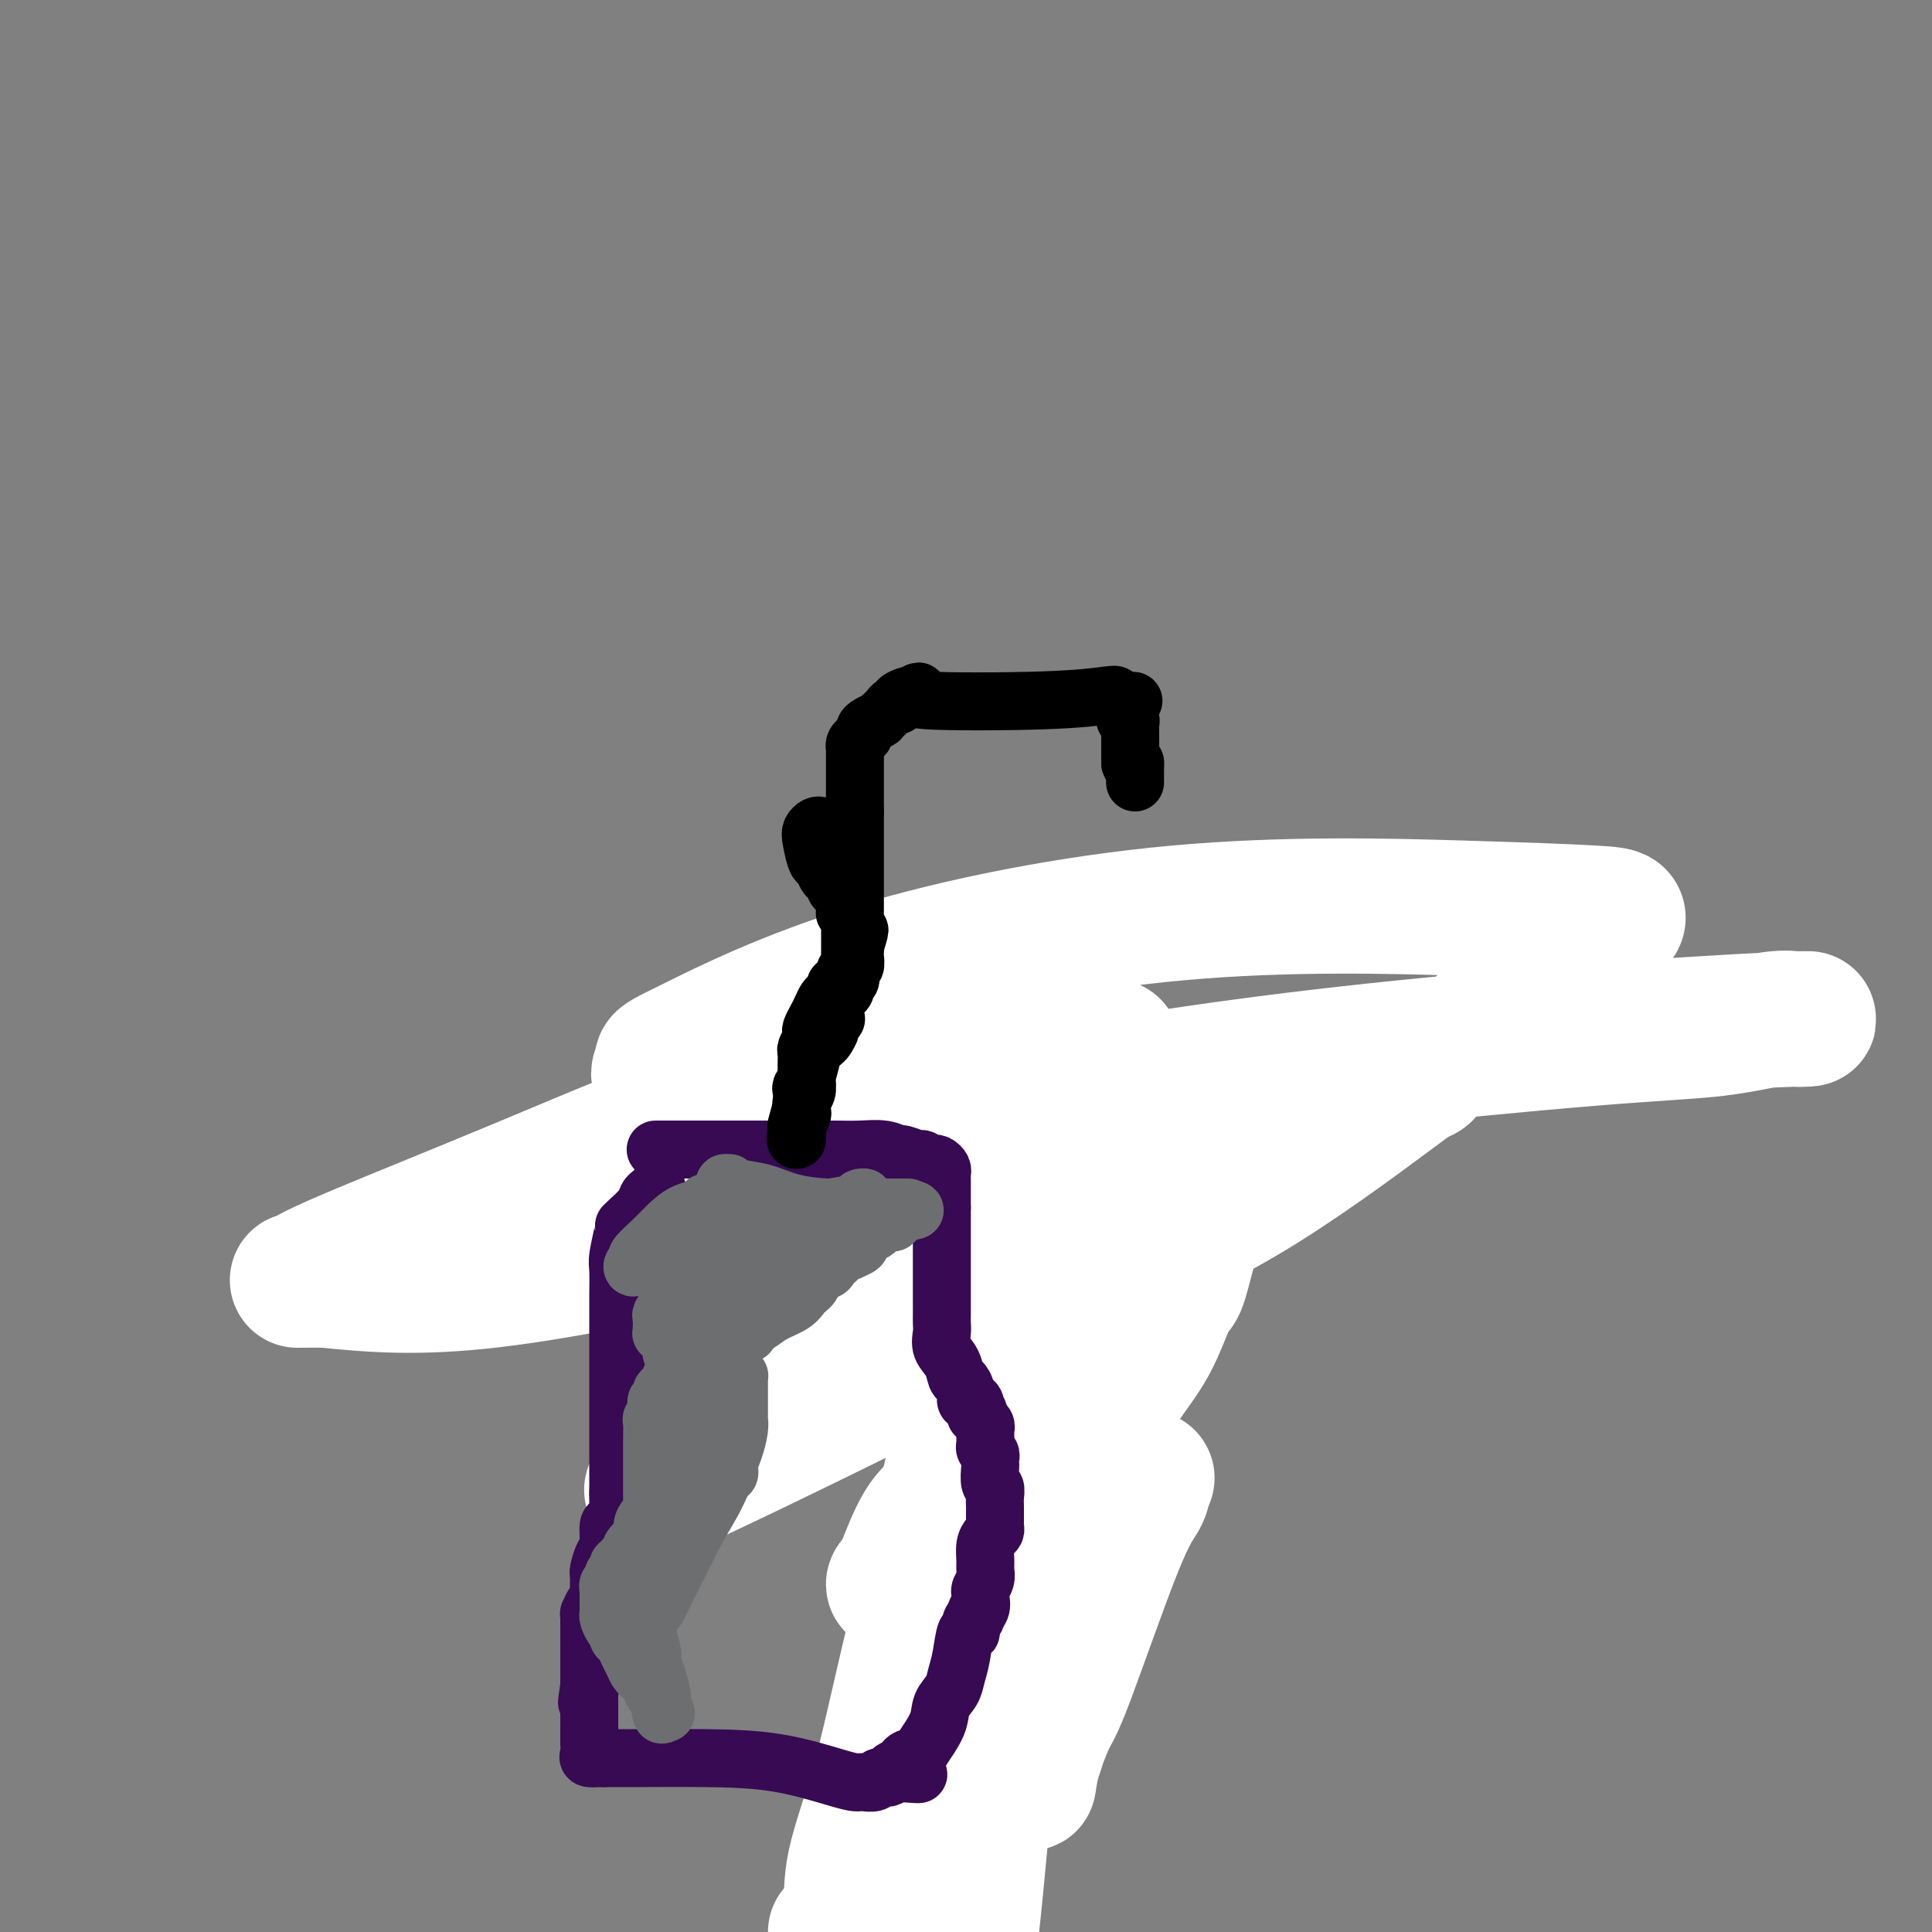 <svg viewBox='0 0 400 400' version='1.1' xmlns='http://www.w3.org/2000/svg' xmlns:xlink='http://www.w3.org/1999/xlink'><rect x="0" y="0" width="400" height="400" fill="#808080" stroke="none"/><g fill='none' stroke='#370A53' stroke-width='6' stroke-linecap='round' stroke-linejoin='round'><path d='M186,323c-0.422,0.092 -0.845,0.184 -1,0c-0.155,-0.184 -0.043,-0.645 0,-1c0.043,-0.355 0.015,-0.603 0,-1c-0.015,-0.397 -0.019,-0.941 0,-1c0.019,-0.059 0.059,0.367 0,0c-0.059,-0.367 -0.219,-1.528 0,-2c0.219,-0.472 0.815,-0.255 1,-1c0.185,-0.745 -0.041,-2.451 0,-4c0.041,-1.549 0.351,-2.940 1,-4c0.649,-1.060 1.638,-1.790 2,-2c0.362,-0.210 0.097,0.098 0,0c-0.097,-0.098 -0.026,-0.603 0,-1c0.026,-0.397 0.007,-0.685 0,-1c-0.007,-0.315 -0.004,-0.658 0,-1'/><path d='M189,304c0.464,-3.196 0.125,-1.685 0,-1c-0.125,0.685 -0.036,0.545 0,0c0.036,-0.545 0.017,-1.494 0,-2c-0.017,-0.506 -0.034,-0.567 0,-1c0.034,-0.433 0.117,-1.237 0,-2c-0.117,-0.763 -0.435,-1.486 0,-3c0.435,-1.514 1.623,-3.820 2,-5c0.377,-1.180 -0.058,-1.233 0,-2c0.058,-0.767 0.608,-2.248 1,-3c0.392,-0.752 0.627,-0.775 1,-1c0.373,-0.225 0.884,-0.652 1,-1c0.116,-0.348 -0.165,-0.617 0,-1c0.165,-0.383 0.775,-0.880 1,-1c0.225,-0.120 0.064,0.136 0,0c-0.064,-0.136 -0.032,-0.665 0,-1c0.032,-0.335 0.065,-0.475 0,-1c-0.065,-0.525 -0.228,-1.436 0,-2c0.228,-0.564 0.846,-0.781 1,-1c0.154,-0.219 -0.156,-0.440 0,-1c0.156,-0.560 0.778,-1.459 1,-2c0.222,-0.541 0.045,-0.723 0,-1c-0.045,-0.277 0.041,-0.648 0,-1c-0.041,-0.352 -0.208,-0.686 0,-1c0.208,-0.314 0.792,-0.608 1,-1c0.208,-0.392 0.042,-0.882 0,-1c-0.042,-0.118 0.041,0.137 0,0c-0.041,-0.137 -0.207,-0.667 0,-1c0.207,-0.333 0.788,-0.471 1,-1c0.212,-0.529 0.057,-1.450 0,-2c-0.057,-0.550 -0.016,-0.729 0,-1c0.016,-0.271 0.008,-0.636 0,-1'/><path d='M199,262c1.563,-6.676 0.471,-2.366 0,-1c-0.471,1.366 -0.322,-0.211 0,-1c0.322,-0.789 0.818,-0.789 1,-1c0.182,-0.211 0.049,-0.632 0,-1c-0.049,-0.368 -0.013,-0.684 0,-1c0.013,-0.316 0.004,-0.634 0,-1c-0.004,-0.366 -0.002,-0.781 0,-1c0.002,-0.219 0.004,-0.244 0,-1c-0.004,-0.756 -0.015,-2.244 0,-3c0.015,-0.756 0.057,-0.780 0,-1c-0.057,-0.220 -0.211,-0.636 0,-1c0.211,-0.364 0.789,-0.675 1,-1c0.211,-0.325 0.057,-0.665 0,-1c-0.057,-0.335 -0.016,-0.667 0,-1c0.016,-0.333 0.008,-0.668 0,-1c-0.008,-0.332 -0.016,-0.663 0,-1c0.016,-0.337 0.057,-0.681 0,-1c-0.057,-0.319 -0.211,-0.614 0,-1c0.211,-0.386 0.789,-0.864 1,-1c0.211,-0.136 0.057,0.069 0,0c-0.057,-0.069 -0.015,-0.414 0,-1c0.015,-0.586 0.003,-1.414 0,-2c-0.003,-0.586 0.003,-0.931 0,-1c-0.003,-0.069 -0.015,0.136 0,0c0.015,-0.136 0.057,-0.614 0,-1c-0.057,-0.386 -0.211,-0.681 0,-1c0.211,-0.319 0.789,-0.663 1,-1c0.211,-0.337 0.057,-0.668 0,-1c-0.057,-0.332 -0.016,-0.666 0,-1c0.016,-0.334 0.008,-0.667 0,-1'/><path d='M203,231c0.619,-4.979 0.166,-1.926 0,-1c-0.166,0.926 -0.044,-0.274 0,-1c0.044,-0.726 0.012,-0.978 0,-1c-0.012,-0.022 -0.003,0.186 0,0c0.003,-0.186 0.001,-0.768 0,-1c-0.001,-0.232 -0.000,-0.116 0,0'/><path d='M195,320c0.002,-0.331 0.004,-0.662 0,-1c-0.004,-0.338 -0.015,-0.682 0,-1c0.015,-0.318 0.056,-0.611 0,-1c-0.056,-0.389 -0.207,-0.874 0,-1c0.207,-0.126 0.773,0.107 1,0c0.227,-0.107 0.113,-0.554 0,-1c-0.113,-0.446 -0.227,-0.889 0,-1c0.227,-0.111 0.796,0.112 1,0c0.204,-0.112 0.043,-0.557 0,-1c-0.043,-0.443 0.031,-0.883 0,-1c-0.031,-0.117 -0.166,0.088 0,0c0.166,-0.088 0.633,-0.468 1,-1c0.367,-0.532 0.635,-1.217 1,-2c0.365,-0.783 0.829,-1.664 1,-2c0.171,-0.336 0.050,-0.128 0,0c-0.050,0.128 -0.028,0.175 0,0c0.028,-0.175 0.064,-0.572 0,-1c-0.064,-0.428 -0.227,-0.885 0,-1c0.227,-0.115 0.844,0.114 1,0c0.156,-0.114 -0.150,-0.569 0,-1c0.150,-0.431 0.757,-0.837 1,-1c0.243,-0.163 0.121,-0.081 0,0'/><path d='M202,303c1.083,-2.809 0.290,-1.331 0,-1c-0.290,0.331 -0.078,-0.485 0,-1c0.078,-0.515 0.021,-0.728 0,-1c-0.021,-0.272 -0.008,-0.603 0,-1c0.008,-0.397 0.010,-0.859 0,-1c-0.010,-0.141 -0.033,0.040 0,0c0.033,-0.040 0.122,-0.301 0,-1c-0.122,-0.699 -0.454,-1.836 0,-3c0.454,-1.164 1.695,-2.353 2,-3c0.305,-0.647 -0.326,-0.750 0,-1c0.326,-0.250 1.608,-0.646 2,-1c0.392,-0.354 -0.105,-0.668 0,-1c0.105,-0.332 0.813,-0.684 1,-1c0.187,-0.316 -0.146,-0.595 0,-1c0.146,-0.405 0.770,-0.936 1,-1c0.230,-0.064 0.066,0.338 0,0c-0.066,-0.338 -0.033,-1.418 0,-2c0.033,-0.582 0.065,-0.667 0,-1c-0.065,-0.333 -0.227,-0.915 0,-1c0.227,-0.085 0.845,0.328 1,0c0.155,-0.328 -0.151,-1.397 0,-2c0.151,-0.603 0.759,-0.739 1,-1c0.241,-0.261 0.116,-0.647 0,-1c-0.116,-0.353 -0.224,-0.672 0,-1c0.224,-0.328 0.778,-0.665 1,-1c0.222,-0.335 0.111,-0.667 0,-1'/><path d='M211,274c1.559,-3.269 0.957,-1.440 1,-1c0.043,0.440 0.730,-0.508 1,-1c0.270,-0.492 0.124,-0.527 0,-1c-0.124,-0.473 -0.226,-1.384 0,-2c0.226,-0.616 0.778,-0.939 1,-1c0.222,-0.061 0.112,0.139 0,0c-0.112,-0.139 -0.226,-0.616 0,-1c0.226,-0.384 0.793,-0.675 1,-1c0.207,-0.325 0.056,-0.682 0,-1c-0.056,-0.318 -0.015,-0.596 0,-1c0.015,-0.404 0.004,-0.935 0,-1c-0.004,-0.065 -0.001,0.337 0,0c0.001,-0.337 0.000,-1.414 0,-2c-0.000,-0.586 -0.000,-0.682 0,-1c0.000,-0.318 0.000,-0.858 0,-1c-0.000,-0.142 -0.000,0.116 0,0c0.000,-0.116 0.000,-0.605 0,-1c-0.000,-0.395 -0.000,-0.696 0,-1c0.000,-0.304 0.000,-0.610 0,-1c-0.000,-0.390 -0.000,-0.864 0,-1c0.000,-0.136 0.000,0.065 0,0c-0.000,-0.065 -0.000,-0.395 0,-1c0.000,-0.605 0.000,-1.486 0,-2c-0.000,-0.514 -0.000,-0.663 0,-1c0.000,-0.337 0.001,-0.864 0,-1c-0.001,-0.136 -0.003,0.118 0,0c0.003,-0.118 0.011,-0.609 0,-1c-0.011,-0.391 -0.041,-0.682 0,-1c0.041,-0.318 0.155,-0.662 0,-1c-0.155,-0.338 -0.577,-0.669 -1,-1'/><path d='M214,246c-0.154,-3.042 -0.040,-0.647 0,0c0.040,0.647 0.007,-0.453 0,-1c-0.007,-0.547 0.012,-0.541 0,-1c-0.012,-0.459 -0.056,-1.383 0,-2c0.056,-0.617 0.211,-0.926 0,-1c-0.211,-0.074 -0.789,0.086 -1,0c-0.211,-0.086 -0.057,-0.417 0,-1c0.057,-0.583 0.015,-1.416 0,-2c-0.015,-0.584 -0.004,-0.917 0,-1c0.004,-0.083 0.001,0.084 0,0c-0.001,-0.084 -0.000,-0.418 0,-1c0.000,-0.582 0.000,-1.413 0,-2c-0.000,-0.587 -0.000,-0.931 0,-1c0.000,-0.069 0.000,0.136 0,0c-0.000,-0.136 -0.000,-0.615 0,-1c0.000,-0.385 0.000,-0.677 0,-1c-0.000,-0.323 -0.000,-0.678 0,-1c0.000,-0.322 0.000,-0.611 0,-1c-0.000,-0.389 -0.000,-0.877 0,-1c0.000,-0.123 0.000,0.121 0,0c-0.000,-0.121 -0.000,-0.605 0,-1c0.000,-0.395 0.000,-0.701 0,-1c-0.000,-0.299 -0.000,-0.591 0,-1c0.000,-0.409 0.000,-0.935 0,-1c-0.000,-0.065 -0.000,0.333 0,0c0.000,-0.333 0.000,-1.395 0,-2c-0.000,-0.605 -0.000,-0.753 0,-1c0.000,-0.247 0.000,-0.592 0,-1c-0.000,-0.408 0.000,-0.879 0,-1c0.000,-0.121 0.000,0.108 0,0c0.000,-0.108 0.000,-0.554 0,-1'/><path d='M213,218c-0.155,-4.515 -0.041,-1.801 0,-1c0.041,0.801 0.011,-0.310 0,-1c-0.011,-0.690 -0.003,-0.958 0,-1c0.003,-0.042 0.001,0.142 0,0c-0.001,-0.142 -0.000,-0.612 0,-1c0.000,-0.388 0.000,-0.695 0,-1c-0.000,-0.305 -0.000,-0.606 0,-1c0.000,-0.394 -0.000,-0.879 0,-1c0.000,-0.121 0.000,0.122 0,0c-0.000,-0.122 -0.000,-0.611 0,-1c0.000,-0.389 0.001,-0.679 0,-1c-0.001,-0.321 -0.003,-0.675 0,-1c0.003,-0.325 0.011,-0.623 0,-1c-0.011,-0.377 -0.041,-0.832 0,-1c0.041,-0.168 0.155,-0.048 0,0c-0.155,0.048 -0.577,0.024 -1,0'/><path d='M212,206c-0.338,-1.921 -0.682,-0.722 -1,0c-0.318,0.722 -0.610,0.967 -1,1c-0.390,0.033 -0.878,-0.145 -1,0c-0.122,0.145 0.122,0.612 0,1c-0.122,0.388 -0.611,0.696 -1,1c-0.389,0.304 -0.678,0.602 -1,1c-0.322,0.398 -0.678,0.894 -1,1c-0.322,0.106 -0.611,-0.178 -1,0c-0.389,0.178 -0.879,0.817 -1,1c-0.121,0.183 0.126,-0.091 0,0c-0.126,0.091 -0.626,0.545 -1,1c-0.374,0.455 -0.621,0.910 -1,1c-0.379,0.090 -0.889,-0.186 -1,0c-0.111,0.186 0.176,0.834 0,1c-0.176,0.166 -0.816,-0.149 -1,0c-0.184,0.149 0.086,0.761 0,1c-0.086,0.239 -0.530,0.106 -1,0c-0.470,-0.106 -0.967,-0.186 -1,0c-0.033,0.186 0.397,0.638 0,1c-0.397,0.362 -1.622,0.633 -2,1c-0.378,0.367 0.091,0.830 0,1c-0.091,0.170 -0.740,0.049 -1,0c-0.260,-0.049 -0.130,-0.024 0,0'/><path d='M195,219c-3.095,2.117 -2.332,0.911 -2,1c0.332,0.089 0.233,1.473 0,2c-0.233,0.527 -0.601,0.198 -1,0c-0.399,-0.198 -0.827,-0.263 -1,0c-0.173,0.263 -0.089,0.854 0,1c0.089,0.146 0.182,-0.154 0,0c-0.182,0.154 -0.640,0.763 -1,1c-0.360,0.237 -0.622,0.101 -1,0c-0.378,-0.101 -0.872,-0.167 -1,0c-0.128,0.167 0.110,0.565 0,1c-0.110,0.435 -0.568,0.905 -1,1c-0.432,0.095 -0.837,-0.186 -1,0c-0.163,0.186 -0.085,0.838 0,1c0.085,0.162 0.177,-0.168 0,0c-0.177,0.168 -0.621,0.833 -1,1c-0.379,0.167 -0.692,-0.162 -1,0c-0.308,0.162 -0.611,0.817 -1,1c-0.389,0.183 -0.865,-0.105 -1,0c-0.135,0.105 0.070,0.603 0,1c-0.070,0.397 -0.414,0.694 -1,1c-0.586,0.306 -1.414,0.619 -2,1c-0.586,0.381 -0.931,0.828 -1,1c-0.069,0.172 0.136,0.070 0,0c-0.136,-0.070 -0.614,-0.106 -1,0c-0.386,0.106 -0.681,0.354 -1,1c-0.319,0.646 -0.663,1.690 -1,2c-0.337,0.310 -0.668,-0.113 -1,0c-0.332,0.113 -0.666,0.761 -1,1c-0.334,0.239 -0.667,0.068 -1,0c-0.333,-0.068 -0.667,-0.034 -1,0'/><path d='M171,237c-3.895,2.659 -1.634,0.305 -1,0c0.634,-0.305 -0.360,1.439 -1,2c-0.640,0.561 -0.927,-0.060 -1,0c-0.073,0.060 0.067,0.800 0,1c-0.067,0.200 -0.343,-0.139 -1,0c-0.657,0.139 -1.696,0.755 -2,1c-0.304,0.245 0.129,0.118 0,0c-0.129,-0.118 -0.818,-0.228 -1,0c-0.182,0.228 0.143,0.792 0,1c-0.143,0.208 -0.755,0.059 -1,0c-0.245,-0.059 -0.122,-0.030 0,0'/><path d='M204,228c0.006,-0.340 0.013,-0.679 0,-1c-0.013,-0.321 -0.045,-0.622 0,-1c0.045,-0.378 0.166,-0.833 0,-1c-0.166,-0.167 -0.619,-0.048 -1,0c-0.381,0.048 -0.691,0.024 -1,0'/><path d='M202,225c-0.185,-0.282 0.353,0.513 0,1c-0.353,0.487 -1.596,0.667 -2,1c-0.404,0.333 0.033,0.821 0,1c-0.033,0.179 -0.535,0.051 -1,0c-0.465,-0.051 -0.894,-0.024 -1,0c-0.106,0.024 0.111,0.044 0,0c-0.111,-0.044 -0.551,-0.152 -1,0c-0.449,0.152 -0.908,0.565 -1,1c-0.092,0.435 0.183,0.891 0,1c-0.183,0.109 -0.825,-0.130 -1,0c-0.175,0.130 0.116,0.629 0,1c-0.116,0.371 -0.639,0.615 -1,1c-0.361,0.385 -0.562,0.910 -1,1c-0.438,0.090 -1.115,-0.256 -2,0c-0.885,0.256 -1.977,1.115 -3,2c-1.023,0.885 -1.975,1.796 -3,2c-1.025,0.204 -2.121,-0.299 -3,0c-0.879,0.299 -1.541,1.400 -2,2c-0.459,0.600 -0.714,0.700 -1,1c-0.286,0.300 -0.604,0.800 -1,1c-0.396,0.200 -0.870,0.099 -1,0c-0.130,-0.099 0.084,-0.195 0,0c-0.084,0.195 -0.466,0.681 -1,1c-0.534,0.319 -1.221,0.470 -2,1c-0.779,0.530 -1.651,1.437 -2,2c-0.349,0.563 -0.174,0.781 0,1'/><path d='M172,246c-4.804,3.249 -1.813,0.871 -1,0c0.813,-0.871 -0.550,-0.234 -1,0c-0.450,0.234 0.014,0.067 0,0c-0.014,-0.067 -0.507,-0.033 -1,0'/><path d='M169,246c-0.536,-0.070 -0.374,-0.245 -1,-1c-0.626,-0.755 -2.038,-2.091 -3,-3c-0.962,-0.909 -1.473,-1.393 -2,-2c-0.527,-0.607 -1.069,-1.338 -1,-2c0.069,-0.662 0.749,-1.255 1,-2c0.251,-0.745 0.072,-1.641 0,-2c-0.072,-0.359 -0.036,-0.179 0,0'/><path d='M195,395c0.000,0.000 0.000,0.000 0,0c0.000,0.000 0.000,0.000 0,0'/><path d='M203,232c0.416,-0.455 0.832,-0.911 1,-1c0.168,-0.089 0.087,0.187 0,0c-0.087,-0.187 -0.181,-0.837 0,-1c0.181,-0.163 0.636,0.163 1,0c0.364,-0.163 0.636,-0.813 1,-1c0.364,-0.187 0.818,0.089 1,0c0.182,-0.089 0.091,-0.545 0,-1'/><path d='M207,228c0.841,-0.614 0.944,-0.148 1,0c0.056,0.148 0.067,-0.022 0,0c-0.067,0.022 -0.210,0.237 0,0c0.210,-0.237 0.774,-0.925 1,-1c0.226,-0.075 0.113,0.462 0,1'/><path d='M209,228c0.311,0.000 0.089,0.000 0,0c-0.089,0.000 -0.044,0.000 0,0'/></g>
<g fill='none' stroke='#000000' stroke-width='6' stroke-linecap='round' stroke-linejoin='round'><path d='M207,229c-0.120,-0.423 -0.240,-0.845 0,-1c0.240,-0.155 0.838,-0.041 1,0c0.162,0.041 -0.114,0.011 0,0c0.114,-0.011 0.618,-0.003 1,0c0.382,0.003 0.641,0.001 1,0c0.359,-0.001 0.817,-0.000 1,0c0.183,0.000 0.092,0.000 0,0'/><path d='M208,243c-0.060,-0.388 -0.120,-0.776 0,-1c0.120,-0.224 0.421,-0.284 1,0c0.579,0.284 1.436,0.914 2,1c0.564,0.086 0.834,-0.370 2,0c1.166,0.370 3.226,1.567 5,2c1.774,0.433 3.260,0.101 4,0c0.740,-0.101 0.734,0.029 1,0c0.266,-0.029 0.803,-0.218 1,0c0.197,0.218 0.053,0.842 0,1c-0.053,0.158 -0.014,-0.150 0,0c0.014,0.150 0.004,0.757 0,1c-0.004,0.243 -0.002,0.121 0,0'/><path d='M204,243c-0.008,-0.309 -0.016,-0.618 0,-1c0.016,-0.382 0.057,-0.837 0,-1c-0.057,-0.163 -0.211,-0.033 0,0c0.211,0.033 0.789,-0.033 1,0c0.211,0.033 0.057,0.163 0,1c-0.057,0.837 -0.016,2.382 0,3c0.016,0.618 0.008,0.309 0,0'/><path d='M204,255c-0.205,0.000 -0.410,0.000 0,0c0.410,-0.000 1.434,-0.001 2,0c0.566,0.001 0.674,0.003 1,0c0.326,-0.003 0.871,-0.012 1,0c0.129,0.012 -0.158,0.044 0,0c0.158,-0.044 0.759,-0.166 1,0c0.241,0.166 0.120,0.619 0,1c-0.120,0.381 -0.238,0.690 0,1c0.238,0.310 0.833,0.622 1,1c0.167,0.378 -0.095,0.822 0,1c0.095,0.178 0.548,0.089 1,0'/><path d='M211,259c0.962,0.555 -0.135,-0.058 0,0c0.135,0.058 1.500,0.786 2,1c0.500,0.214 0.134,-0.087 0,0c-0.134,0.087 -0.036,0.562 0,1c0.036,0.438 0.010,0.839 0,1c-0.010,0.161 -0.005,0.080 0,0'/><path d='M200,264c1.185,0.068 2.370,0.136 3,1c0.630,0.864 0.704,2.522 1,3c0.296,0.478 0.816,-0.226 2,0c1.184,0.226 3.034,1.381 4,2c0.966,0.619 1.047,0.701 1,1c-0.047,0.299 -0.223,0.816 0,1c0.223,0.184 0.844,0.034 1,0c0.156,-0.034 -0.155,0.046 0,0c0.155,-0.046 0.775,-0.219 1,0c0.225,0.219 0.057,0.829 0,1c-0.057,0.171 -0.001,-0.098 0,0c0.001,0.098 -0.051,0.562 0,1c0.051,0.438 0.206,0.849 0,1c-0.206,0.151 -0.773,0.043 -1,0c-0.227,-0.043 -0.113,-0.022 0,0'/></g>
<g fill='none' stroke='#FFFFFF' stroke-width='28' stroke-linecap='round' stroke-linejoin='round'><path d='M174,229c0.891,0.125 1.782,0.250 3,0c1.218,-0.250 2.764,-0.875 4,-1c1.236,-0.125 2.164,0.251 5,0c2.836,-0.251 7.582,-1.127 11,-2c3.418,-0.873 5.509,-1.741 7,-2c1.491,-0.259 2.384,0.092 3,0c0.616,-0.092 0.957,-0.627 1,-1c0.043,-0.373 -0.213,-0.583 0,-1c0.213,-0.417 0.894,-1.042 -1,0c-1.894,1.042 -6.365,3.752 -12,6c-5.635,2.248 -12.436,4.036 -18,5c-5.564,0.964 -9.891,1.104 -20,4c-10.109,2.896 -26.000,8.547 -34,11c-8.000,2.453 -8.110,1.710 -9,2c-0.890,0.290 -2.560,1.615 4,-1c6.560,-2.615 21.349,-9.170 31,-13c9.651,-3.830 14.164,-4.934 20,-6c5.836,-1.066 12.994,-2.095 17,-3c4.006,-0.905 4.859,-1.687 5,-2c0.141,-0.313 -0.429,-0.156 -1,0'/><path d='M190,225c10.511,-3.519 -1.211,0.184 -7,3c-5.789,2.816 -5.643,4.743 -6,6c-0.357,1.257 -1.216,1.842 -2,3c-0.784,1.158 -1.493,2.890 -2,4c-0.507,1.110 -0.811,1.599 -1,2c-0.189,0.401 -0.264,0.714 0,1c0.264,0.286 0.866,0.546 2,0c1.134,-0.546 2.800,-1.899 8,-4c5.200,-2.101 13.935,-4.949 19,-7c5.065,-2.051 6.461,-3.303 7,-4c0.539,-0.697 0.221,-0.839 0,-1c-0.221,-0.161 -0.347,-0.341 -1,0c-0.653,0.341 -1.835,1.203 -3,2c-1.165,0.797 -2.313,1.530 -3,2c-0.687,0.470 -0.912,0.677 -1,1c-0.088,0.323 -0.037,0.763 0,1c0.037,0.237 0.062,0.270 0,1c-0.062,0.730 -0.209,2.158 0,4c0.209,1.842 0.774,4.098 1,5c0.226,0.902 0.113,0.451 0,0'/><path d='M220,195c0.009,0.650 0.018,1.299 0,2c-0.018,0.701 -0.064,1.452 0,3c0.064,1.548 0.239,3.891 0,6c-0.239,2.109 -0.891,3.983 -2,9c-1.109,5.017 -2.675,13.176 -4,19c-1.325,5.824 -2.407,9.315 -3,12c-0.593,2.685 -0.695,4.566 -1,6c-0.305,1.434 -0.814,2.422 -1,3c-0.186,0.578 -0.050,0.748 0,1c0.050,0.252 0.016,0.586 0,1c-0.016,0.414 -0.012,0.906 0,2c0.012,1.094 0.033,2.788 0,4c-0.033,1.212 -0.122,1.940 0,3c0.122,1.060 0.453,2.451 0,5c-0.453,2.549 -1.689,6.254 -2,8c-0.311,1.746 0.305,1.531 0,3c-0.305,1.469 -1.531,4.622 -2,6c-0.469,1.378 -0.182,0.979 0,1c0.182,0.021 0.259,0.460 0,1c-0.259,0.540 -0.853,1.180 -1,2c-0.147,0.820 0.154,1.820 0,3c-0.154,1.180 -0.763,2.540 -1,3c-0.237,0.460 -0.102,0.022 0,0c0.102,-0.022 0.172,0.373 0,1c-0.172,0.627 -0.585,1.485 -1,2c-0.415,0.515 -0.832,0.688 -1,1c-0.168,0.312 -0.086,0.764 0,1c0.086,0.236 0.177,0.256 0,1c-0.177,0.744 -0.622,2.213 -1,3c-0.378,0.787 -0.689,0.894 -1,1'/><path d='M199,308c-1.421,4.638 -0.972,3.232 -1,3c-0.028,-0.232 -0.533,0.711 -1,1c-0.467,0.289 -0.895,-0.077 -1,0c-0.105,0.077 0.114,0.596 0,1c-0.114,0.404 -0.560,0.691 -1,1c-0.440,0.309 -0.875,0.638 -1,1c-0.125,0.362 0.061,0.758 0,1c-0.061,0.242 -0.369,0.331 0,0c0.369,-0.331 1.415,-1.083 0,1c-1.415,2.083 -5.290,6.999 -7,9c-1.710,2.001 -1.256,1.087 -1,1c0.256,-0.087 0.315,0.654 0,1c-0.315,0.346 -1.003,0.297 -1,0c0.003,-0.297 0.698,-0.842 1,-1c0.302,-0.158 0.212,0.071 1,-2c0.788,-2.071 2.453,-6.443 4,-9c1.547,-2.557 2.976,-3.297 4,-5c1.024,-1.703 1.642,-4.367 2,-6c0.358,-1.633 0.454,-2.236 1,-4c0.546,-1.764 1.541,-4.689 2,-6c0.459,-1.311 0.383,-1.009 0,-1c-0.383,0.009 -1.072,-0.276 0,-4c1.072,-3.724 3.904,-10.887 5,-14c1.096,-3.113 0.456,-2.175 1,-4c0.544,-1.825 2.272,-6.412 4,-11'/><path d='M210,261c2.422,-8.692 0.977,-5.423 1,-5c0.023,0.423 1.515,-2.002 2,-3c0.485,-0.998 -0.038,-0.569 0,-1c0.038,-0.431 0.635,-1.721 1,-2c0.365,-0.279 0.497,0.455 1,0c0.503,-0.455 1.378,-2.097 2,-3c0.622,-0.903 0.993,-1.068 2,-2c1.007,-0.932 2.651,-2.632 4,-4c1.349,-1.368 2.404,-2.403 3,-3c0.596,-0.597 0.734,-0.757 1,-1c0.266,-0.243 0.660,-0.570 1,-1c0.340,-0.430 0.626,-0.965 1,-1c0.374,-0.035 0.836,0.430 1,0c0.164,-0.430 0.030,-1.753 0,-1c-0.030,0.753 0.044,3.583 0,7c-0.044,3.417 -0.204,7.422 0,13c0.204,5.578 0.774,12.731 0,23c-0.774,10.269 -2.893,23.656 -7,37c-4.107,13.344 -10.203,26.647 -13,33c-2.797,6.353 -2.297,5.756 -2,6c0.297,0.244 0.389,1.331 0,3c-0.389,1.669 -1.259,3.922 -2,6c-0.741,2.078 -1.353,3.983 -2,9c-0.647,5.017 -1.328,13.148 -2,20c-0.672,6.852 -1.336,12.426 -2,18'/></g>
<g fill='none' stroke='#000000' stroke-width='12' stroke-linecap='round' stroke-linejoin='round'><path d='M191,360c0.022,-0.242 0.045,-0.485 0,-1c-0.045,-0.515 -0.156,-1.304 0,-3c0.156,-1.696 0.579,-4.300 1,-6c0.421,-1.700 0.842,-2.495 1,-3c0.158,-0.505 0.055,-0.721 0,-1c-0.055,-0.279 -0.061,-0.622 0,-1c0.061,-0.378 0.188,-0.789 0,-1c-0.188,-0.211 -0.691,-0.220 -1,-1c-0.309,-0.780 -0.422,-2.330 0,-5c0.422,-2.670 1.380,-6.460 2,-9c0.620,-2.540 0.901,-3.831 1,-5c0.099,-1.169 0.015,-2.217 0,-3c-0.015,-0.783 0.037,-1.303 0,-2c-0.037,-0.697 -0.165,-1.572 0,-3c0.165,-1.428 0.622,-3.409 1,-5c0.378,-1.591 0.676,-2.794 1,-4c0.324,-1.206 0.675,-2.416 1,-4c0.325,-1.584 0.623,-3.541 1,-5c0.377,-1.459 0.833,-2.420 1,-3c0.167,-0.580 0.045,-0.780 0,-1c-0.045,-0.220 -0.012,-0.461 0,-1c0.012,-0.539 0.003,-1.376 0,-2c-0.003,-0.624 -0.001,-1.035 0,-2c0.001,-0.965 0.000,-2.482 0,-4'/><path d='M200,285c1.392,-12.128 0.373,-4.948 0,-3c-0.373,1.948 -0.100,-1.336 0,-3c0.100,-1.664 0.027,-1.707 0,-2c-0.027,-0.293 -0.007,-0.837 0,-1c0.007,-0.163 0.002,0.055 0,0c-0.002,-0.055 -0.000,-0.382 0,-1c0.000,-0.618 0.000,-1.528 0,-2c-0.000,-0.472 0.000,-0.507 0,-1c-0.000,-0.493 -0.001,-1.445 0,-2c0.001,-0.555 0.004,-0.712 0,-1c-0.004,-0.288 -0.015,-0.707 0,-1c0.015,-0.293 0.057,-0.459 0,-1c-0.057,-0.541 -0.212,-1.458 0,-2c0.212,-0.542 0.793,-0.710 1,-1c0.207,-0.290 0.042,-0.703 0,-1c-0.042,-0.297 0.040,-0.477 0,-1c-0.040,-0.523 -0.203,-1.388 0,-2c0.203,-0.612 0.772,-0.972 1,-1c0.228,-0.028 0.114,0.276 0,0c-0.114,-0.276 -0.227,-1.134 0,-2c0.227,-0.866 0.793,-1.741 1,-2c0.207,-0.259 0.056,0.099 0,0c-0.056,-0.099 -0.015,-0.657 0,-1c0.015,-0.343 0.004,-0.473 0,-1c-0.004,-0.527 -0.001,-1.450 0,-2c0.001,-0.550 0.000,-0.725 0,-1c-0.000,-0.275 -0.000,-0.648 0,-1c0.000,-0.352 0.000,-0.682 0,-1c-0.000,-0.318 -0.000,-0.624 0,-1c0.000,-0.376 0.000,-0.822 0,-1c-0.000,-0.178 -0.000,-0.089 0,0'/><path d='M203,246c0.464,-6.206 0.125,-2.221 0,-1c-0.125,1.221 -0.037,-0.321 0,-1c0.037,-0.679 0.024,-0.496 0,-1c-0.024,-0.504 -0.058,-1.694 0,-2c0.058,-0.306 0.209,0.272 0,0c-0.209,-0.272 -0.777,-1.393 -1,-2c-0.223,-0.607 -0.101,-0.698 0,-1c0.101,-0.302 0.181,-0.815 0,-1c-0.181,-0.185 -0.622,-0.042 -1,0c-0.378,0.042 -0.692,-0.018 -1,0c-0.308,0.018 -0.610,0.112 -1,0c-0.390,-0.112 -0.867,-0.432 -1,0c-0.133,0.432 0.080,1.616 0,2c-0.080,0.384 -0.451,-0.033 -1,0c-0.549,0.033 -1.274,0.517 -2,1'/><path d='M195,240c-0.786,0.702 -0.252,0.958 0,1c0.252,0.042 0.221,-0.129 0,0c-0.221,0.129 -0.633,0.559 -1,1c-0.367,0.441 -0.689,0.893 -1,1c-0.311,0.107 -0.612,-0.130 -1,0c-0.388,0.130 -0.863,0.626 -1,1c-0.137,0.374 0.066,0.625 0,1c-0.066,0.375 -0.399,0.874 -1,1c-0.601,0.126 -1.471,-0.119 -2,0c-0.529,0.119 -0.719,0.604 -1,1c-0.281,0.396 -0.655,0.702 -1,1c-0.345,0.298 -0.660,0.587 -1,1c-0.340,0.413 -0.703,0.951 -1,1c-0.297,0.049 -0.527,-0.389 -1,0c-0.473,0.389 -1.189,1.606 -2,2c-0.811,0.394 -1.718,-0.034 -2,0c-0.282,0.034 0.062,0.531 0,1c-0.062,0.469 -0.528,0.911 -1,1c-0.472,0.089 -0.950,-0.176 -1,0c-0.050,0.176 0.328,0.793 0,1c-0.328,0.207 -1.361,0.005 -2,0c-0.639,-0.005 -0.884,0.188 -3,1c-2.116,0.812 -6.102,2.242 -8,3c-1.898,0.758 -1.708,0.843 -2,1c-0.292,0.157 -1.067,0.387 -2,1c-0.933,0.613 -2.023,1.607 -3,2c-0.977,0.393 -1.840,0.183 -2,0c-0.160,-0.183 0.383,-0.338 0,0c-0.383,0.338 -1.691,1.169 -3,2'/><path d='M152,265c-4.432,2.150 -2.511,2.026 -2,2c0.511,-0.026 -0.389,0.046 -1,0c-0.611,-0.046 -0.933,-0.209 -1,0c-0.067,0.209 0.123,0.790 0,1c-0.123,0.210 -0.558,0.048 -1,0c-0.442,-0.048 -0.892,0.018 -1,0c-0.108,-0.018 0.125,-0.120 0,0c-0.125,0.120 -0.607,0.463 -1,1c-0.393,0.537 -0.696,1.269 -1,2'/><path d='M144,271c-1.467,0.933 -1.133,0.267 -1,0c0.133,-0.267 0.067,-0.133 0,0'/><path d='M210,362c-0.014,-0.373 -0.028,-0.745 0,-1c0.028,-0.255 0.099,-0.392 0,-1c-0.099,-0.608 -0.366,-1.686 0,-3c0.366,-1.314 1.365,-2.863 2,-4c0.635,-1.137 0.905,-1.862 1,-2c0.095,-0.138 0.015,0.310 0,0c-0.015,-0.310 0.033,-1.379 0,-2c-0.033,-0.621 -0.148,-0.796 0,-1c0.148,-0.204 0.561,-0.437 1,-1c0.439,-0.563 0.906,-1.454 1,-2c0.094,-0.546 -0.185,-0.745 0,-1c0.185,-0.255 0.833,-0.565 1,-1c0.167,-0.435 -0.149,-0.994 0,-1c0.149,-0.006 0.762,0.542 1,0c0.238,-0.542 0.102,-2.174 0,-3c-0.102,-0.826 -0.171,-0.848 0,-1c0.171,-0.152 0.582,-0.435 1,-1c0.418,-0.565 0.843,-1.411 1,-2c0.157,-0.589 0.046,-0.922 0,-1c-0.046,-0.078 -0.026,0.098 0,0c0.026,-0.098 0.059,-0.470 0,-1c-0.059,-0.530 -0.208,-1.220 0,-2c0.208,-0.780 0.774,-1.652 1,-2c0.226,-0.348 0.113,-0.174 0,0'/><path d='M220,329c1.547,-5.283 0.414,-1.989 0,-1c-0.414,0.989 -0.110,-0.326 0,-1c0.110,-0.674 0.026,-0.705 0,-1c-0.026,-0.295 0.007,-0.852 0,-1c-0.007,-0.148 -0.054,0.115 0,0c0.054,-0.115 0.208,-0.608 0,-1c-0.208,-0.392 -0.777,-0.682 -1,-1c-0.223,-0.318 -0.098,-0.662 0,-1c0.098,-0.338 0.170,-0.669 0,-1c-0.170,-0.331 -0.581,-0.662 -1,-1c-0.419,-0.338 -0.844,-0.682 -1,-1c-0.156,-0.318 -0.041,-0.610 0,-1c0.041,-0.390 0.007,-0.878 0,-1c-0.007,-0.122 0.012,0.122 0,0c-0.012,-0.122 -0.055,-0.611 0,-1c0.055,-0.389 0.207,-0.678 0,-1c-0.207,-0.322 -0.773,-0.678 -1,-1c-0.227,-0.322 -0.113,-0.611 0,-1c0.113,-0.389 0.227,-0.878 0,-1c-0.227,-0.122 -0.793,0.122 -1,0c-0.207,-0.122 -0.056,-0.611 0,-1c0.056,-0.389 0.015,-0.678 0,-1c-0.015,-0.322 -0.004,-0.678 0,-1c0.004,-0.322 0.001,-0.611 0,-1c-0.001,-0.389 -0.000,-0.877 0,-1c0.000,-0.123 0.000,0.121 0,0c-0.000,-0.121 -0.000,-0.606 0,-1c0.000,-0.394 0.000,-0.697 0,-1'/><path d='M215,305c-0.817,-3.891 -0.358,-1.619 0,-1c0.358,0.619 0.617,-0.416 1,-1c0.383,-0.584 0.891,-0.716 1,-1c0.109,-0.284 -0.181,-0.720 0,-1c0.181,-0.280 0.833,-0.404 1,-1c0.167,-0.596 -0.152,-1.665 0,-2c0.152,-0.335 0.773,0.064 1,0c0.227,-0.064 0.060,-0.591 0,-1c-0.060,-0.409 -0.012,-0.701 0,-1c0.012,-0.299 -0.010,-0.605 0,-1c0.010,-0.395 0.054,-0.879 0,-1c-0.054,-0.121 -0.207,0.122 0,0c0.207,-0.122 0.772,-0.610 1,-1c0.228,-0.390 0.117,-0.682 0,-1c-0.117,-0.318 -0.242,-0.661 0,-1c0.242,-0.339 0.849,-0.673 1,-1c0.151,-0.327 -0.156,-0.647 0,-1c0.156,-0.353 0.774,-0.739 1,-1c0.226,-0.261 0.061,-0.399 0,-1c-0.061,-0.601 -0.016,-1.666 0,-2c0.016,-0.334 0.004,0.064 0,0c-0.004,-0.064 -0.001,-0.591 0,-1c0.001,-0.409 0.000,-0.701 0,-1c-0.000,-0.299 -0.000,-0.605 0,-1c0.000,-0.395 0.000,-0.879 0,-1c-0.000,-0.121 -0.000,0.122 0,0c0.000,-0.122 0.000,-0.610 0,-1c-0.000,-0.390 -0.000,-0.682 0,-1c0.000,-0.318 0.000,-0.663 0,-1c-0.000,-0.337 -0.000,-0.668 0,-1c0.000,-0.332 0.000,-0.666 0,-1'/><path d='M222,276c1.083,-4.439 0.290,-1.036 0,0c-0.290,1.036 -0.078,-0.295 0,-1c0.078,-0.705 0.021,-0.784 0,-1c-0.021,-0.216 -0.006,-0.568 0,-1c0.006,-0.432 0.001,-0.943 0,-1c-0.001,-0.057 -0.000,0.339 0,0c0.000,-0.339 0.000,-1.414 0,-2c-0.000,-0.586 -0.000,-0.685 0,-1c0.000,-0.315 0.000,-0.848 0,-1c-0.000,-0.152 -0.000,0.076 0,0c0.000,-0.076 0.000,-0.455 0,-1c-0.000,-0.545 -0.000,-1.255 0,-2c0.000,-0.745 0.000,-1.523 0,-2c-0.000,-0.477 -0.000,-0.653 0,-1c0.000,-0.347 0.000,-0.867 0,-1c-0.000,-0.133 -0.000,0.120 0,0c0.000,-0.120 0.000,-0.614 0,-1c-0.000,-0.386 -0.000,-0.663 0,-1c0.000,-0.337 0.000,-0.735 0,-1c-0.000,-0.265 -0.000,-0.399 0,-1c0.000,-0.601 0.000,-1.670 0,-2c-0.000,-0.330 -0.000,0.079 0,0c0.000,-0.079 0.000,-0.647 0,-1c-0.000,-0.353 0.000,-0.490 0,-1c0.000,-0.510 0.000,-1.394 0,-2c0.000,-0.606 0.000,-0.936 0,-1c0.000,-0.064 0.000,0.138 0,0c0.000,-0.138 0.000,-0.614 0,-1c0.000,-0.386 0.000,-0.681 0,-1c0.000,-0.319 0.000,-0.663 0,-1c0.000,-0.337 0.000,-0.669 0,-1'/><path d='M222,246c0.016,-5.045 0.056,-2.657 0,-2c-0.056,0.657 -0.208,-0.418 0,-1c0.208,-0.582 0.778,-0.671 1,-1c0.222,-0.329 0.098,-0.899 0,-1c-0.098,-0.101 -0.170,0.268 0,0c0.170,-0.268 0.581,-1.171 1,-2c0.419,-0.829 0.844,-1.584 1,-2c0.156,-0.416 0.042,-0.493 0,-1c-0.042,-0.507 -0.011,-1.444 0,-2c0.011,-0.556 0.003,-0.730 0,-1c-0.003,-0.270 -0.001,-0.636 0,-1c0.001,-0.364 0.000,-0.728 0,-1c-0.000,-0.272 -0.000,-0.454 0,-1c0.000,-0.546 0.000,-1.456 0,-2c-0.000,-0.544 0.000,-0.723 0,-1c-0.000,-0.277 -0.000,-0.652 0,-1c0.000,-0.348 0.000,-0.671 0,-1c-0.000,-0.329 -0.000,-0.666 0,-1c0.000,-0.334 0.001,-0.667 0,-1c-0.001,-0.333 -0.004,-0.666 0,-1c0.004,-0.334 0.016,-0.668 0,-1c-0.016,-0.332 -0.061,-0.663 0,-1c0.061,-0.337 0.226,-0.682 0,-1c-0.226,-0.318 -0.844,-0.611 -1,-1c-0.156,-0.389 0.151,-0.874 0,-1c-0.151,-0.126 -0.759,0.107 -1,0c-0.241,-0.107 -0.116,-0.554 0,-1c0.116,-0.446 0.224,-0.889 0,-1c-0.224,-0.111 -0.778,0.111 -1,0c-0.222,-0.111 -0.111,-0.556 0,-1'/><path d='M222,214c-0.703,-3.359 -0.962,-0.756 -1,0c-0.038,0.756 0.143,-0.333 0,-1c-0.143,-0.667 -0.612,-0.911 -1,-1c-0.388,-0.089 -0.695,-0.024 -1,0c-0.305,0.024 -0.606,0.006 -1,0c-0.394,-0.006 -0.879,-0.002 -1,0c-0.121,0.002 0.121,0.000 0,0c-0.121,-0.000 -0.606,-0.000 -1,0c-0.394,0.000 -0.697,0.000 -1,0c-0.303,-0.000 -0.606,-0.000 -1,0c-0.394,0.000 -0.878,0.000 -1,0c-0.122,-0.000 0.117,-0.001 0,0c-0.117,0.001 -0.591,0.004 -1,0c-0.409,-0.004 -0.753,-0.016 -1,0c-0.247,0.016 -0.398,0.060 -1,0c-0.602,-0.060 -1.656,-0.222 -2,0c-0.344,0.222 0.023,0.829 0,1c-0.023,0.171 -0.435,-0.094 -1,0c-0.565,0.094 -1.282,0.547 -2,1'/><path d='M205,214c-2.886,0.016 -1.600,0.057 -1,0c0.600,-0.057 0.516,-0.211 0,0c-0.516,0.211 -1.462,0.788 -2,1c-0.538,0.212 -0.668,0.060 -1,0c-0.332,-0.060 -0.866,-0.026 -1,0c-0.134,0.026 0.132,0.045 0,0c-0.132,-0.045 -0.660,-0.153 -1,0c-0.340,0.153 -0.490,0.566 -1,1c-0.510,0.434 -1.379,0.887 -2,1c-0.621,0.113 -0.993,-0.114 -1,0c-0.007,0.114 0.353,0.571 0,1c-0.353,0.429 -1.417,0.832 -2,1c-0.583,0.168 -0.684,0.101 -1,0c-0.316,-0.101 -0.846,-0.234 -1,0c-0.154,0.234 0.070,0.837 0,1c-0.070,0.163 -0.432,-0.112 -1,0c-0.568,0.112 -1.341,0.612 -2,1c-0.659,0.388 -1.205,0.663 -2,1c-0.795,0.337 -1.839,0.734 -3,1c-1.161,0.266 -2.439,0.401 -4,1c-1.561,0.599 -3.406,1.663 -5,2c-1.594,0.337 -2.939,-0.053 -4,0c-1.061,0.053 -1.838,0.550 -2,1c-0.162,0.450 0.292,0.853 0,1c-0.292,0.147 -1.332,0.040 -2,0c-0.668,-0.040 -0.966,-0.011 -1,0c-0.034,0.011 0.197,0.003 0,0c-0.197,-0.003 -0.822,-0.001 -1,0c-0.178,0.001 0.092,0.000 0,0c-0.092,-0.000 -0.546,-0.000 -1,0'/><path d='M163,228c-6.664,2.404 -2.326,1.415 -1,1c1.326,-0.415 -0.362,-0.255 -1,0c-0.638,0.255 -0.227,0.607 0,1c0.227,0.393 0.269,0.827 0,1c-0.269,0.173 -0.849,0.084 -1,0c-0.151,-0.084 0.127,-0.162 0,0c-0.127,0.162 -0.660,0.566 -1,1c-0.340,0.434 -0.486,0.900 -1,1c-0.514,0.100 -1.395,-0.167 -2,0c-0.605,0.167 -0.935,0.767 -1,1c-0.065,0.233 0.136,0.100 0,0c-0.136,-0.100 -0.609,-0.167 -1,0c-0.391,0.167 -0.700,0.567 -1,1c-0.300,0.433 -0.591,0.900 -1,1c-0.409,0.100 -0.935,-0.165 -1,0c-0.065,0.165 0.333,0.762 0,1c-0.333,0.238 -1.395,0.117 -2,0c-0.605,-0.117 -0.754,-0.228 -1,0c-0.246,0.228 -0.591,0.797 -1,1c-0.409,0.203 -0.883,0.039 -1,0c-0.117,-0.039 0.123,0.046 0,0c-0.123,-0.046 -0.607,-0.222 -1,0c-0.393,0.222 -0.693,0.843 -1,1c-0.307,0.157 -0.621,-0.150 -1,0c-0.379,0.150 -0.823,0.757 -1,1c-0.177,0.243 -0.089,0.121 0,0'/><path d='M142,240c-3.201,2.084 -0.703,1.295 0,1c0.703,-0.295 -0.389,-0.095 -1,0c-0.611,0.095 -0.741,0.084 -1,0c-0.259,-0.084 -0.647,-0.243 -1,0c-0.353,0.243 -0.672,0.887 -1,1c-0.328,0.113 -0.666,-0.306 -1,0c-0.334,0.306 -0.663,1.336 -1,2c-0.337,0.664 -0.683,0.963 -1,1c-0.317,0.037 -0.607,-0.187 -1,0c-0.393,0.187 -0.889,0.786 -1,1c-0.111,0.214 0.163,0.042 0,0c-0.163,-0.042 -0.765,0.044 -1,0c-0.235,-0.044 -0.104,-0.219 0,0c0.104,0.219 0.183,0.832 0,1c-0.183,0.168 -0.626,-0.109 -1,0c-0.374,0.109 -0.678,0.602 -1,1c-0.322,0.398 -0.661,0.699 -1,1'/><path d='M129,249c-2.250,1.345 -1.376,0.207 -1,0c0.376,-0.207 0.255,0.518 0,1c-0.255,0.482 -0.643,0.720 -1,1c-0.357,0.280 -0.684,0.601 -1,1c-0.316,0.399 -0.620,0.877 -1,1c-0.380,0.123 -0.837,-0.111 -1,0c-0.163,0.111 -0.033,0.565 0,1c0.033,0.435 -0.030,0.852 0,1c0.030,0.148 0.152,0.026 0,0c-0.152,-0.026 -0.577,0.045 -1,0c-0.423,-0.045 -0.845,-0.204 -1,0c-0.155,0.204 -0.044,0.773 0,1c0.044,0.227 0.022,0.114 0,0'/></g>
<g fill='none' stroke='#FFFFFF' stroke-width='28' stroke-linecap='round' stroke-linejoin='round'><path d='M200,353c0.004,-0.350 0.007,-0.701 0,-1c-0.007,-0.299 -0.026,-0.547 0,-1c0.026,-0.453 0.097,-1.113 0,-2c-0.097,-0.887 -0.362,-2.003 0,-4c0.362,-1.997 1.353,-4.877 2,-9c0.647,-4.123 0.952,-9.489 1,-14c0.048,-4.511 -0.160,-8.168 0,-12c0.160,-3.832 0.688,-7.840 1,-11c0.312,-3.160 0.408,-5.472 1,-8c0.592,-2.528 1.679,-5.271 2,-7c0.321,-1.729 -0.126,-2.446 0,-4c0.126,-1.554 0.825,-3.947 1,-4c0.175,-0.053 -0.173,2.235 -1,4c-0.827,1.765 -2.131,3.008 -4,8c-1.869,4.992 -4.302,13.734 -7,24c-2.698,10.266 -5.659,22.055 -8,32c-2.341,9.945 -4.060,18.047 -6,25c-1.940,6.953 -4.099,12.757 -5,17c-0.901,4.243 -0.543,6.927 -1,9c-0.457,2.073 -1.728,3.537 -3,5'/><path d='M182,387c-1.659,2.715 -3.317,5.429 0,0c3.317,-5.429 11.610,-19.002 17,-28c5.390,-8.998 7.875,-13.420 11,-17c3.125,-3.580 6.888,-6.319 9,-9c2.112,-2.681 2.573,-5.306 3,-5c0.427,0.306 0.818,3.541 0,6c-0.818,2.459 -2.847,4.140 -4,8c-1.153,3.860 -1.432,9.898 -2,14c-0.568,4.102 -1.425,6.266 -2,8c-0.575,1.734 -0.870,3.037 -1,4c-0.130,0.963 -0.097,1.585 0,1c0.097,-0.585 0.257,-2.376 1,-5c0.743,-2.624 2.068,-6.082 3,-8c0.932,-1.918 1.469,-2.297 4,-9c2.531,-6.703 7.055,-19.729 10,-27c2.945,-7.271 4.311,-8.788 5,-10c0.689,-1.212 0.700,-2.119 1,-3c0.300,-0.881 0.888,-1.737 0,0c-0.888,1.737 -3.254,6.068 -6,11c-2.746,4.932 -5.873,10.466 -9,16'/><path d='M222,334c-3.161,5.700 -3.564,6.449 -4,7c-0.436,0.551 -0.904,0.903 -1,1c-0.096,0.097 0.180,-0.060 0,-1c-0.180,-0.940 -0.818,-2.662 0,-8c0.818,-5.338 3.090,-14.292 5,-21c1.910,-6.708 3.456,-11.169 5,-15c1.544,-3.831 3.085,-7.033 5,-10c1.915,-2.967 4.205,-5.701 6,-9c1.795,-3.299 3.094,-7.164 4,-9c0.906,-1.836 1.419,-1.644 2,-3c0.581,-1.356 1.230,-4.260 2,-7c0.770,-2.740 1.660,-5.316 2,-7c0.340,-1.684 0.130,-2.476 0,-3c-0.130,-0.524 -0.182,-0.781 0,-1c0.182,-0.219 0.597,-0.400 0,0c-0.597,0.400 -2.205,1.382 -5,3c-2.795,1.618 -6.778,3.872 -9,6c-2.222,2.128 -2.683,4.131 -19,13c-16.317,8.869 -48.491,24.605 -64,32c-15.509,7.395 -14.352,6.449 -14,6c0.352,-0.449 -0.099,-0.402 -1,0c-0.901,0.402 -2.252,1.159 1,-1c3.252,-2.159 11.106,-7.235 18,-12c6.894,-4.765 12.827,-9.219 18,-13c5.173,-3.781 9.587,-6.891 14,-10'/><path d='M187,272c9.423,-6.769 7.979,-5.692 8,-6c0.021,-0.308 1.506,-2.003 3,-3c1.494,-0.997 2.996,-1.298 1,-1c-1.996,0.298 -7.489,1.196 -10,2c-2.511,0.804 -2.041,1.516 -5,3c-2.959,1.484 -9.346,3.741 -14,6c-4.654,2.259 -7.575,4.519 -10,6c-2.425,1.481 -4.355,2.184 -4,2c0.355,-0.184 2.994,-1.253 7,-4c4.006,-2.747 9.380,-7.170 16,-12c6.620,-4.830 14.487,-10.066 33,-17c18.513,-6.934 47.674,-15.566 63,-20c15.326,-4.434 16.819,-4.668 18,-5c1.181,-0.332 2.049,-0.760 2,-1c-0.049,-0.240 -1.017,-0.292 -2,0c-0.983,0.292 -1.983,0.928 -2,1c-0.017,0.072 0.947,-0.420 -3,1c-3.947,1.420 -12.806,4.754 -26,8c-13.194,3.246 -30.722,6.406 -48,10c-17.278,3.594 -34.306,7.621 -54,12c-19.694,4.379 -42.056,9.108 -58,11c-15.944,1.892 -25.472,0.946 -35,0'/><path d='M67,265c-6.597,0.023 -5.588,0.080 -5,0c0.588,-0.080 0.755,-0.298 2,-1c1.245,-0.702 3.568,-1.888 11,-5c7.432,-3.112 19.972,-8.152 34,-14c14.028,-5.848 29.542,-12.506 43,-17c13.458,-4.494 24.860,-6.825 30,-8c5.140,-1.175 4.019,-1.194 3,-1c-1.019,0.194 -1.937,0.601 -3,1c-1.063,0.399 -2.270,0.792 -4,2c-1.730,1.208 -3.983,3.233 -6,5c-2.017,1.767 -3.798,3.277 -17,10c-13.202,6.723 -37.824,18.660 -51,24c-13.176,5.340 -14.907,4.083 -17,4c-2.093,-0.083 -4.550,1.008 -3,1c1.550,-0.008 7.107,-1.116 20,-6c12.893,-4.884 33.122,-13.543 60,-21c26.878,-7.457 60.403,-13.711 92,-18c31.597,-4.289 61.264,-6.613 81,-8c19.736,-1.387 29.540,-1.838 34,-2c4.460,-0.162 3.575,-0.037 3,0c-0.575,0.037 -0.841,-0.015 -1,0c-0.159,0.015 -0.211,0.095 -1,0c-0.789,-0.095 -2.315,-0.366 -5,0c-2.685,0.366 -6.531,1.368 -12,2c-5.469,0.632 -12.563,0.895 -26,2c-13.437,1.105 -33.219,3.053 -53,5'/><path d='M276,220c-25.999,2.528 -41.998,4.348 -50,5c-8.002,0.652 -8.008,0.137 -8,0c0.008,-0.137 0.031,0.104 1,0c0.969,-0.104 2.883,-0.553 5,-2c2.117,-1.447 4.438,-3.892 5,-5c0.562,-1.108 -0.636,-0.878 0,-1c0.636,-0.122 3.105,-0.596 -1,0c-4.105,0.596 -14.783,2.260 -20,3c-5.217,0.740 -4.974,0.554 -10,1c-5.026,0.446 -15.323,1.524 -25,2c-9.677,0.476 -18.734,0.349 -25,0c-6.266,-0.349 -9.740,-0.919 -11,-1c-1.260,-0.081 -0.305,0.328 0,0c0.305,-0.328 -0.041,-1.391 0,-2c0.041,-0.609 0.467,-0.762 7,-4c6.533,-3.238 19.171,-9.559 37,-15c17.829,-5.441 40.847,-10.001 63,-12c22.153,-1.999 43.439,-1.437 58,-1c14.561,0.437 22.396,0.750 27,1c4.604,0.250 5.978,0.436 6,1c0.022,0.564 -1.309,1.506 -2,2c-0.691,0.494 -0.744,0.541 -2,1c-1.256,0.459 -3.715,1.329 -7,4c-3.285,2.671 -7.397,7.141 -13,12c-5.603,4.859 -12.698,10.107 -22,17c-9.302,6.893 -20.812,15.433 -32,22c-11.188,6.567 -22.054,11.162 -31,14c-8.946,2.838 -15.973,3.919 -23,5'/><path d='M203,267c-4.663,0.951 -4.821,0.829 -6,1c-1.179,0.171 -3.379,0.635 -5,1c-1.621,0.365 -2.662,0.631 -5,1c-2.338,0.369 -5.973,0.842 -8,1c-2.027,0.158 -2.445,-0.000 -4,0c-1.555,0.000 -4.248,0.158 -7,0c-2.752,-0.158 -5.563,-0.632 -9,-1c-3.437,-0.368 -7.499,-0.631 -10,-1c-2.501,-0.369 -3.441,-0.846 -4,-1c-0.559,-0.154 -0.738,0.014 -1,0c-0.262,-0.014 -0.606,-0.211 -1,0c-0.394,0.211 -0.838,0.830 -1,1c-0.162,0.170 -0.044,-0.108 0,0c0.044,0.108 0.012,0.604 0,1c-0.012,0.396 -0.003,0.694 0,1c0.003,0.306 0.001,0.621 0,1c-0.001,0.379 -0.000,0.823 0,1c0.000,0.177 0.000,0.089 0,0'/></g>
<g fill='none' stroke='#370A53' stroke-width='12' stroke-linecap='round' stroke-linejoin='round'><path d='M136,246c-0.318,0.348 -0.635,0.696 -1,1c-0.365,0.304 -0.776,0.564 -1,1c-0.224,0.436 -0.260,1.048 -1,2c-0.740,0.952 -2.184,2.244 -3,3c-0.816,0.756 -1.003,0.975 -1,1c0.003,0.025 0.197,-0.145 0,1c-0.197,1.145 -0.785,3.605 -1,5c-0.215,1.395 -0.058,1.724 0,3c0.058,1.276 0.015,3.499 0,5c-0.015,1.501 -0.004,2.282 0,3c0.004,0.718 0.001,1.375 0,2c-0.001,0.625 -0.000,1.218 0,2c0.000,0.782 0.000,1.754 0,3c-0.000,1.246 -0.000,2.767 0,4c0.000,1.233 0.000,2.177 0,3c-0.000,0.823 -0.000,1.525 0,2c0.000,0.475 0.000,0.722 0,1c-0.000,0.278 -0.000,0.587 0,1c0.000,0.413 0.000,0.929 0,1c-0.000,0.071 -0.000,-0.302 0,0c0.000,0.302 0.000,1.278 0,2c-0.000,0.722 -0.000,1.191 0,2c0.000,0.809 0.000,1.957 0,3c-0.000,1.043 -0.000,1.981 0,3c0.000,1.019 0.000,2.118 0,3c-0.000,0.882 -0.000,1.546 0,2c0.000,0.454 0.000,0.699 0,1c-0.000,0.301 -0.000,0.658 0,1c0.000,0.342 0.000,0.669 0,1c-0.000,0.331 -0.000,0.665 0,1'/><path d='M128,309c0.003,7.749 0.011,2.623 0,1c-0.011,-1.623 -0.041,0.259 0,1c0.041,0.741 0.152,0.343 0,1c-0.152,0.657 -0.566,2.369 -1,3c-0.434,0.631 -0.887,0.182 -1,1c-0.113,0.818 0.113,2.902 0,4c-0.113,1.098 -0.566,1.211 -1,2c-0.434,0.789 -0.848,2.253 -1,3c-0.152,0.747 -0.041,0.777 0,1c0.041,0.223 0.012,0.637 0,1c-0.012,0.363 -0.006,0.673 0,1c0.006,0.327 0.012,0.670 0,1c-0.012,0.330 -0.042,0.648 0,1c0.042,0.352 0.155,0.738 0,1c-0.155,0.262 -0.577,0.399 -1,1c-0.423,0.601 -0.845,1.667 -1,2c-0.155,0.333 -0.041,-0.066 0,0c0.041,0.066 0.011,0.599 0,1c-0.011,0.401 -0.003,0.670 0,1c0.003,0.330 0.001,0.719 0,1c-0.001,0.281 -0.000,0.453 0,1c0.000,0.547 0.000,1.470 0,2c-0.000,0.530 -0.000,0.666 0,1c0.000,0.334 0.000,0.867 0,1c-0.000,0.133 -0.000,-0.133 0,0c0.000,0.133 0.000,0.666 0,1c-0.000,0.334 -0.000,0.471 0,1c0.000,0.529 0.000,1.451 0,2c-0.000,0.549 -0.000,0.725 0,1c0.000,0.275 0.000,0.650 0,1c-0.000,0.350 -0.000,0.675 0,1'/><path d='M122,349c-0.928,6.367 -0.249,2.283 0,1c0.249,-1.283 0.067,0.234 0,1c-0.067,0.766 -0.018,0.782 0,1c0.018,0.218 0.005,0.638 0,1c-0.005,0.362 -0.001,0.665 0,1c0.001,0.335 0.000,0.702 0,1c-0.000,0.298 -0.000,0.527 0,1c0.000,0.473 0.001,1.191 0,2c-0.001,0.809 -0.002,1.709 0,2c0.002,0.291 0.007,-0.027 0,0c-0.007,0.027 -0.027,0.400 0,1c0.027,0.600 0.100,1.429 0,2c-0.100,0.571 -0.373,0.885 0,1c0.373,0.115 1.392,0.033 2,0c0.608,-0.033 0.804,-0.016 1,0'/><path d='M125,364c0.789,-0.001 1.261,-0.004 2,0c0.739,0.004 1.746,0.015 5,0c3.254,-0.015 8.756,-0.057 14,0c5.244,0.057 10.230,0.211 15,1c4.770,0.789 9.323,2.212 12,3c2.677,0.788 3.478,0.939 4,1c0.522,0.061 0.766,0.030 1,0c0.234,-0.030 0.458,-0.061 1,0c0.542,0.061 1.402,0.213 2,0c0.598,-0.213 0.934,-0.792 1,-1c0.066,-0.208 -0.137,-0.045 0,0c0.137,0.045 0.614,-0.026 1,0c0.386,0.026 0.682,0.150 1,0c0.318,-0.150 0.659,-0.575 1,-1'/><path d='M185,367c9.526,0.528 3.340,0.348 1,0c-2.340,-0.348 -0.835,-0.864 0,-1c0.835,-0.136 0.998,0.107 1,0c0.002,-0.107 -0.157,-0.564 0,-1c0.157,-0.436 0.632,-0.852 1,-1c0.368,-0.148 0.631,-0.027 1,0c0.369,0.027 0.843,-0.040 1,0c0.157,0.040 -0.004,0.188 0,0c0.004,-0.188 0.172,-0.710 1,-2c0.828,-1.290 2.316,-3.347 3,-5c0.684,-1.653 0.564,-2.903 1,-4c0.436,-1.097 1.427,-2.040 2,-3c0.573,-0.960 0.727,-1.938 1,-3c0.273,-1.062 0.664,-2.207 1,-4c0.336,-1.793 0.616,-4.233 1,-5c0.384,-0.767 0.873,0.140 1,0c0.127,-0.140 -0.106,-1.326 0,-2c0.106,-0.674 0.553,-0.837 1,-1'/><path d='M202,335c1.177,-3.598 0.118,-1.593 0,-1c-0.118,0.593 0.704,-0.225 1,-1c0.296,-0.775 0.065,-1.506 0,-2c-0.065,-0.494 0.035,-0.750 0,-1c-0.035,-0.250 -0.206,-0.493 0,-1c0.206,-0.507 0.790,-1.277 1,-2c0.210,-0.723 0.046,-1.398 0,-2c-0.046,-0.602 0.026,-1.131 0,-2c-0.026,-0.869 -0.151,-2.078 0,-3c0.151,-0.922 0.576,-1.556 1,-2c0.424,-0.444 0.846,-0.700 1,-1c0.154,-0.300 0.041,-0.646 0,-1c-0.041,-0.354 -0.010,-0.715 0,-1c0.010,-0.285 -0.001,-0.494 0,-1c0.001,-0.506 0.014,-1.309 0,-2c-0.014,-0.691 -0.056,-1.270 0,-2c0.056,-0.730 0.211,-1.610 0,-2c-0.211,-0.390 -0.788,-0.290 -1,-1c-0.212,-0.710 -0.061,-2.232 0,-3c0.061,-0.768 0.030,-0.783 0,-1c-0.030,-0.217 -0.061,-0.635 0,-1c0.061,-0.365 0.212,-0.675 0,-1c-0.212,-0.325 -0.789,-0.664 -1,-1c-0.211,-0.336 -0.055,-0.667 0,-1c0.055,-0.333 0.011,-0.667 0,-1c-0.011,-0.333 0.011,-0.664 0,-1c-0.011,-0.336 -0.054,-0.678 0,-1c0.054,-0.322 0.207,-0.625 0,-1c-0.207,-0.375 -0.773,-0.821 -1,-1c-0.227,-0.179 -0.113,-0.089 0,0'/><path d='M203,294c-0.702,-3.681 -0.958,-1.384 -1,-1c-0.042,0.384 0.129,-1.144 0,-2c-0.129,-0.856 -0.560,-1.040 -1,-1c-0.440,0.040 -0.890,0.303 -1,0c-0.110,-0.303 0.121,-1.172 0,-2c-0.121,-0.828 -0.593,-1.615 -1,-2c-0.407,-0.385 -0.750,-0.368 -1,-1c-0.250,-0.632 -0.407,-1.913 -1,-3c-0.593,-1.087 -1.623,-1.982 -2,-3c-0.377,-1.018 -0.101,-2.161 0,-3c0.101,-0.839 0.027,-1.373 0,-2c-0.027,-0.627 -0.007,-1.347 0,-2c0.007,-0.653 0.002,-1.239 0,-2c-0.002,-0.761 -0.001,-1.695 0,-2c0.001,-0.305 0.000,0.021 0,0c-0.000,-0.021 -0.000,-0.387 0,-1c0.000,-0.613 0.000,-1.472 0,-2c-0.000,-0.528 -0.000,-0.724 0,-1c0.000,-0.276 0.000,-0.632 0,-1c-0.000,-0.368 -0.000,-0.746 0,-1c0.000,-0.254 0.000,-0.383 0,-1c-0.000,-0.617 -0.000,-1.724 0,-2c0.000,-0.276 0.000,0.277 0,0c-0.000,-0.277 -0.000,-1.384 0,-2c0.000,-0.616 0.000,-0.743 0,-1c-0.000,-0.257 -0.000,-0.646 0,-1c0.000,-0.354 0.000,-0.672 0,-1c-0.000,-0.328 -0.000,-0.665 0,-1c0.000,-0.335 0.000,-0.667 0,-1c-0.000,-0.333 -0.000,-0.667 0,-1c0.000,-0.333 0.000,-0.667 0,-1'/><path d='M195,250c-0.000,-4.609 -0.000,-1.630 0,-1c0.000,0.630 0.000,-1.088 0,-2c-0.000,-0.912 -0.000,-1.018 0,-1c0.000,0.018 0.001,0.160 0,0c-0.001,-0.160 -0.003,-0.621 0,-1c0.003,-0.379 0.012,-0.676 0,-1c-0.012,-0.324 -0.044,-0.674 0,-1c0.044,-0.326 0.166,-0.627 0,-1c-0.166,-0.373 -0.620,-0.817 -1,-1c-0.380,-0.183 -0.687,-0.106 -1,0c-0.313,0.106 -0.632,0.240 -1,0c-0.368,-0.240 -0.785,-0.853 -1,-1c-0.215,-0.147 -0.226,0.171 -1,0c-0.774,-0.171 -2.309,-0.830 -3,-1c-0.691,-0.170 -0.537,0.151 -1,0c-0.463,-0.151 -1.543,-0.772 -3,-1c-1.457,-0.228 -3.290,-0.061 -5,0c-1.710,0.061 -3.295,0.016 -5,0c-1.705,-0.016 -3.530,-0.004 -5,0c-1.470,0.004 -2.586,0.001 -4,0c-1.414,-0.001 -3.125,-0.000 -6,0c-2.875,0.000 -6.915,0.000 -11,0c-4.085,-0.000 -8.215,-0.000 -10,0c-1.785,0.000 -1.224,0.000 -1,0c0.224,-0.000 0.112,-0.000 0,0'/></g>
<g fill='none' stroke='#000000' stroke-width='12' stroke-linecap='round' stroke-linejoin='round'><path d='M170,171c-0.316,-0.084 -0.632,-0.168 -1,0c-0.368,0.168 -0.789,0.588 -1,1c-0.211,0.412 -0.211,0.817 0,2c0.211,1.183 0.635,3.143 1,4c0.365,0.857 0.671,0.612 1,1c0.329,0.388 0.679,1.410 1,2c0.321,0.590 0.612,0.749 1,1c0.388,0.251 0.875,0.596 1,1c0.125,0.404 -0.110,0.867 0,1c0.110,0.133 0.566,-0.066 1,0c0.434,0.066 0.847,0.395 1,1c0.153,0.605 0.045,1.486 0,2c-0.045,0.514 -0.026,0.663 0,1c0.026,0.337 0.060,0.864 0,1c-0.060,0.136 -0.212,-0.117 0,0c0.212,0.117 0.789,0.604 1,1c0.211,0.396 0.057,0.700 0,1c-0.057,0.300 -0.015,0.596 0,1c0.015,0.404 0.004,0.915 0,1c-0.004,0.085 -0.001,-0.258 0,0c0.001,0.258 0.001,1.116 0,2c-0.001,0.884 -0.004,1.795 0,2c0.004,0.205 0.015,-0.295 0,0c-0.015,0.295 -0.056,1.385 0,2c0.056,0.615 0.208,0.756 0,1c-0.208,0.244 -0.777,0.590 -1,1c-0.223,0.410 -0.101,0.883 0,1c0.101,0.117 0.181,-0.122 0,0c-0.181,0.122 -0.623,0.606 -1,1c-0.377,0.394 -0.688,0.697 -1,1'/><path d='M173,204c-0.416,2.186 0.043,1.152 0,1c-0.043,-0.152 -0.590,0.579 -1,1c-0.410,0.421 -0.685,0.533 -1,1c-0.315,0.467 -0.672,1.290 -1,2c-0.328,0.710 -0.628,1.308 -1,2c-0.372,0.692 -0.818,1.480 -1,2c-0.182,0.520 -0.101,0.772 0,1c0.101,0.228 0.223,0.431 0,1c-0.223,0.569 -0.792,1.503 -1,2c-0.208,0.497 -0.055,0.556 0,1c0.055,0.444 0.011,1.273 0,2c-0.011,0.727 0.011,1.351 0,2c-0.011,0.649 -0.054,1.324 0,2c0.054,0.676 0.207,1.352 0,2c-0.207,0.648 -0.773,1.268 -1,2c-0.227,0.732 -0.113,1.576 0,2c0.113,0.424 0.227,0.430 0,1c-0.227,0.570 -0.793,1.705 -1,2c-0.207,0.295 -0.056,-0.251 0,0c0.056,0.251 0.015,1.298 0,2c-0.015,0.702 -0.004,1.058 0,1c0.004,-0.058 0.002,-0.529 0,-1'/><path d='M165,235c-0.369,2.529 -0.291,-0.149 0,-2c0.291,-1.851 0.795,-2.874 1,-4c0.205,-1.126 0.112,-2.355 0,-3c-0.112,-0.645 -0.242,-0.707 0,-1c0.242,-0.293 0.856,-0.818 1,-1c0.144,-0.182 -0.183,-0.023 0,-1c0.183,-0.977 0.876,-3.092 1,-4c0.124,-0.908 -0.322,-0.610 0,-1c0.322,-0.390 1.410,-1.467 2,-2c0.590,-0.533 0.680,-0.520 1,-1c0.320,-0.480 0.871,-1.451 1,-2c0.129,-0.549 -0.163,-0.674 0,-1c0.163,-0.326 0.780,-0.851 1,-1c0.220,-0.149 0.044,0.080 0,0c-0.044,-0.080 0.045,-0.469 0,-1c-0.045,-0.531 -0.223,-1.203 0,-2c0.223,-0.797 0.848,-1.719 1,-2c0.152,-0.281 -0.170,0.078 0,0c0.170,-0.078 0.830,-0.595 1,-1c0.170,-0.405 -0.150,-0.700 0,-1c0.150,-0.300 0.771,-0.607 1,-1c0.229,-0.393 0.065,-0.874 0,-1c-0.065,-0.126 -0.032,0.103 0,0c0.032,-0.103 0.061,-0.539 0,-1c-0.061,-0.461 -0.212,-0.946 0,-1c0.212,-0.054 0.789,0.322 1,0c0.211,-0.322 0.057,-1.344 0,-2c-0.057,-0.656 -0.015,-0.946 0,-1c0.015,-0.054 0.004,0.127 0,0c-0.004,-0.127 -0.002,-0.564 0,-1'/><path d='M177,196c1.856,-6.216 0.497,-2.257 0,-1c-0.497,1.257 -0.133,-0.188 0,-1c0.133,-0.812 0.036,-0.991 0,-1c-0.036,-0.009 -0.010,0.151 0,0c0.010,-0.151 0.003,-0.614 0,-1c-0.003,-0.386 -0.001,-0.695 0,-1c0.001,-0.305 0.000,-0.607 0,-1c-0.000,-0.393 -0.000,-0.879 0,-1c0.000,-0.121 0.000,0.122 0,0c-0.000,-0.122 -0.000,-0.610 0,-1c0.000,-0.390 0.000,-0.682 0,-1c-0.000,-0.318 -0.000,-0.663 0,-1c0.000,-0.337 0.000,-0.668 0,-1c-0.000,-0.332 -0.000,-0.666 0,-1c0.000,-0.334 0.000,-0.667 0,-1c-0.000,-0.333 -0.000,-0.667 0,-1c0.000,-0.333 0.000,-0.667 0,-1c-0.000,-0.333 -0.000,-0.666 0,-1c0.000,-0.334 0.000,-0.668 0,-1c-0.000,-0.332 -0.000,-0.662 0,-1c0.000,-0.338 0.000,-0.686 0,-1c-0.000,-0.314 -0.000,-0.595 0,-1c0.000,-0.405 0.000,-0.935 0,-1c-0.000,-0.065 -0.000,0.333 0,0c0.000,-0.333 0.000,-1.399 0,-2c0.000,-0.601 0.000,-0.738 0,-1c0.000,-0.262 0.000,-0.647 0,-1c0.000,-0.353 0.000,-0.672 0,-1c0.000,-0.328 0.000,-0.665 0,-1c0.000,-0.335 0.000,-0.667 0,-1'/><path d='M177,168c0.000,-4.566 0.000,-1.983 0,-1c-0.000,0.983 -0.000,0.364 0,0c0.000,-0.364 0.000,-0.475 0,-1c-0.000,-0.525 -0.000,-1.465 0,-2c0.000,-0.535 0.000,-0.667 0,-1c-0.000,-0.333 -0.000,-0.868 0,-1c0.000,-0.132 0.000,0.138 0,0c-0.000,-0.138 -0.000,-0.685 0,-1c0.000,-0.315 0.000,-0.399 0,-1c-0.000,-0.601 -0.001,-1.719 0,-2c0.001,-0.281 0.003,0.276 0,0c-0.003,-0.276 -0.011,-1.383 0,-2c0.011,-0.617 0.041,-0.743 0,-1c-0.041,-0.257 -0.153,-0.646 0,-1c0.153,-0.354 0.570,-0.673 1,-1c0.430,-0.327 0.872,-0.662 1,-1c0.128,-0.338 -0.057,-0.678 0,-1c0.057,-0.322 0.358,-0.625 1,-1c0.642,-0.375 1.625,-0.821 2,-1c0.375,-0.179 0.142,-0.090 0,0c-0.142,0.090 -0.191,0.183 0,0c0.191,-0.183 0.624,-0.640 1,-1c0.376,-0.360 0.696,-0.622 1,-1c0.304,-0.378 0.593,-0.872 1,-1c0.407,-0.128 0.934,0.110 1,0c0.066,-0.110 -0.328,-0.568 0,-1c0.328,-0.432 1.380,-0.838 2,-1c0.620,-0.162 0.810,-0.081 1,0'/><path d='M189,144c1.948,-1.687 0.820,-0.403 1,0c0.180,0.403 1.670,-0.075 1,0c-0.670,0.075 -3.500,0.702 1,1c4.500,0.298 16.330,0.265 24,0c7.670,-0.265 11.180,-0.764 13,-1c1.820,-0.236 1.948,-0.210 2,0c0.052,0.210 0.026,0.605 0,1'/><path d='M231,145c6.720,0.172 2.518,0.102 1,0c-1.518,-0.102 -0.354,-0.235 0,0c0.354,0.235 -0.102,0.837 0,1c0.102,0.163 0.763,-0.115 1,0c0.237,0.115 0.049,0.622 0,1c-0.049,0.378 0.039,0.626 0,1c-0.039,0.374 -0.207,0.874 0,1c0.207,0.126 0.787,-0.121 1,0c0.213,0.121 0.057,0.610 0,1c-0.057,0.390 -0.015,0.681 0,1c0.015,0.319 0.004,0.666 0,1c-0.004,0.334 -0.001,0.653 0,1c0.001,0.347 0.000,0.720 0,1c-0.000,0.280 -0.000,0.467 0,1c0.000,0.533 0.000,1.413 0,2c-0.000,0.587 -0.000,0.882 0,1c0.000,0.118 0.000,0.059 0,0'/><path d='M234,158c0.691,1.963 0.917,0.372 1,0c0.083,-0.372 0.022,0.475 0,1c-0.022,0.525 -0.006,0.728 0,1c0.006,0.272 0.002,0.612 0,1c-0.002,0.388 -0.000,0.825 0,1c0.000,0.175 0.000,0.087 0,0'/></g>
<g fill='none' stroke='#6D6E70' stroke-width='12' stroke-linecap='round' stroke-linejoin='round'><path d='M146,249c0.349,0.382 0.699,0.764 0,1c-0.699,0.236 -2.445,0.325 -4,1c-1.555,0.675 -2.918,1.935 -4,3c-1.082,1.065 -1.883,1.935 -3,3c-1.117,1.065 -2.549,2.325 -3,3c-0.451,0.675 0.080,0.764 0,1c-0.080,0.236 -0.772,0.618 -1,1c-0.228,0.382 0.007,0.765 1,0c0.993,-0.765 2.744,-2.677 5,-4c2.256,-1.323 5.016,-2.057 9,-3c3.984,-0.943 9.193,-2.095 14,-3c4.807,-0.905 9.212,-1.562 12,-2c2.788,-0.438 3.958,-0.657 5,-1c1.042,-0.343 1.954,-0.811 2,-1c0.046,-0.189 -0.775,-0.101 -1,0c-0.225,0.101 0.147,0.213 -1,1c-1.147,0.787 -3.813,2.249 -5,3c-1.187,0.751 -0.895,0.792 -1,1c-0.105,0.208 -0.605,0.581 -1,1c-0.395,0.419 -0.683,0.882 -1,1c-0.317,0.118 -0.662,-0.109 -1,0c-0.338,0.109 -0.669,0.555 -1,1'/><path d='M167,256c-1.543,0.845 -0.402,-0.543 0,-1c0.402,-0.457 0.065,0.017 0,0c-0.065,-0.017 0.140,-0.524 0,-1c-0.140,-0.476 -0.627,-0.920 -1,-1c-0.373,-0.080 -0.631,0.204 -1,0c-0.369,-0.204 -0.847,-0.894 -1,-1c-0.153,-0.106 0.021,0.374 0,0c-0.021,-0.374 -0.236,-1.601 -1,-2c-0.764,-0.399 -2.075,0.029 -3,0c-0.925,-0.029 -1.462,-0.514 -2,-1'/><path d='M158,249c-1.900,-1.471 -2.151,-1.648 -3,-2c-0.849,-0.352 -2.295,-0.880 -3,-1c-0.705,-0.120 -0.669,0.167 -1,0c-0.331,-0.167 -1.031,-0.789 -1,-1c0.031,-0.211 0.792,-0.012 1,0c0.208,0.012 -0.136,-0.165 0,0c0.136,0.165 0.751,0.671 2,1c1.249,0.329 3.133,0.480 5,1c1.867,0.520 3.716,1.407 6,2c2.284,0.593 5.001,0.891 7,1c1.999,0.109 3.278,0.029 6,0c2.722,-0.029 6.887,-0.008 9,0c2.113,0.008 2.175,0.002 2,0c-0.175,-0.002 -0.588,-0.001 -1,0'/><path d='M187,250c5.171,0.780 0.598,0.731 -1,1c-1.598,0.269 -0.221,0.856 0,1c0.221,0.144 -0.715,-0.155 -1,0c-0.285,0.155 0.079,0.762 0,1c-0.079,0.238 -0.602,0.105 -1,0c-0.398,-0.105 -0.671,-0.183 -1,0c-0.329,0.183 -0.713,0.626 -1,1c-0.287,0.374 -0.477,0.678 -1,1c-0.523,0.322 -1.379,0.661 -2,1c-0.621,0.339 -1.007,0.679 -1,1c0.007,0.321 0.405,0.625 0,1c-0.405,0.375 -1.614,0.822 -2,1c-0.386,0.178 0.051,0.089 0,0c-0.051,-0.089 -0.590,-0.177 -1,0c-0.410,0.177 -0.691,0.620 -1,1c-0.309,0.380 -0.647,0.697 -1,1c-0.353,0.303 -0.721,0.592 -1,1c-0.279,0.408 -0.470,0.936 -1,1c-0.530,0.064 -1.398,-0.334 -2,0c-0.602,0.334 -0.936,1.402 -1,2c-0.064,0.598 0.142,0.726 0,1c-0.142,0.274 -0.632,0.693 -1,1c-0.368,0.307 -0.614,0.502 -1,1c-0.386,0.498 -0.912,1.300 -2,2c-1.088,0.700 -2.739,1.298 -4,2c-1.261,0.702 -2.132,1.508 -3,2c-0.868,0.492 -1.734,0.671 -2,1c-0.266,0.329 0.067,0.808 0,1c-0.067,0.192 -0.533,0.096 -1,0'/><path d='M154,276c-5.406,4.011 -2.420,1.037 -1,0c1.420,-1.037 1.274,-0.137 -1,1c-2.274,1.137 -6.677,2.511 -9,3c-2.323,0.489 -2.566,0.094 -3,0c-0.434,-0.094 -1.058,0.114 -1,0c0.058,-0.114 0.800,-0.551 1,-1c0.200,-0.449 -0.142,-0.911 0,-1c0.142,-0.089 0.766,0.194 1,0c0.234,-0.194 0.077,-0.863 0,-1c-0.077,-0.137 -0.072,0.260 0,-1c0.072,-1.260 0.213,-4.177 1,-6c0.787,-1.823 2.221,-2.550 3,-3c0.779,-0.450 0.902,-0.621 1,-1c0.098,-0.379 0.171,-0.965 0,-1c-0.171,-0.035 -0.585,0.483 -1,1'/><path d='M145,266c0.531,-2.091 -0.642,-0.319 -2,1c-1.358,1.319 -2.899,2.185 -4,3c-1.101,0.815 -1.760,1.577 -2,2c-0.240,0.423 -0.060,0.505 0,1c0.060,0.495 0.002,1.401 0,2c-0.002,0.599 0.054,0.890 0,1c-0.054,0.110 -0.218,0.039 0,0c0.218,-0.039 0.820,-0.045 1,0c0.180,0.045 -0.060,0.143 0,0c0.060,-0.143 0.422,-0.526 3,-2c2.578,-1.474 7.374,-4.041 10,-6c2.626,-1.959 3.082,-3.312 4,-4c0.918,-0.688 2.298,-0.710 3,-1c0.702,-0.290 0.728,-0.847 1,-1c0.272,-0.153 0.792,0.099 1,0c0.208,-0.099 0.104,-0.550 0,-1'/><path d='M160,261c3.588,-2.413 1.057,-1.446 0,-1c-1.057,0.446 -0.641,0.371 0,0c0.641,-0.371 1.508,-1.037 0,0c-1.508,1.037 -5.392,3.779 -7,5c-1.608,1.221 -0.939,0.921 -1,1c-0.061,0.079 -0.851,0.536 -1,1c-0.149,0.464 0.342,0.936 0,1c-0.342,0.064 -1.517,-0.281 -2,0c-0.483,0.281 -0.274,1.189 -1,2c-0.726,0.811 -2.388,1.526 -3,2c-0.612,0.474 -0.175,0.707 0,1c0.175,0.293 0.087,0.647 0,1'/><path d='M145,274c-2.321,2.189 -0.622,1.163 0,1c0.622,-0.163 0.167,0.538 0,1c-0.167,0.462 -0.046,0.685 0,1c0.046,0.315 0.016,0.722 0,1c-0.016,0.278 -0.018,0.426 0,1c0.018,0.574 0.057,1.572 0,2c-0.057,0.428 -0.212,0.286 0,1c0.212,0.714 0.789,2.285 1,3c0.211,0.715 0.057,0.573 0,1c-0.057,0.427 -0.015,1.424 0,2c0.015,0.576 0.005,0.732 0,1c-0.005,0.268 -0.004,0.649 0,1c0.004,0.351 0.011,0.672 0,1c-0.011,0.328 -0.041,0.664 0,1c0.041,0.336 0.152,0.672 0,1c-0.152,0.328 -0.567,0.647 -1,1c-0.433,0.353 -0.885,0.741 -1,1c-0.115,0.259 0.107,0.388 0,1c-0.107,0.612 -0.543,1.708 -1,2c-0.457,0.292 -0.935,-0.220 -1,0c-0.065,0.220 0.284,1.172 0,2c-0.284,0.828 -1.200,1.531 -2,2c-0.800,0.469 -1.482,0.704 -2,1c-0.518,0.296 -0.870,0.653 -1,1c-0.130,0.347 -0.039,0.684 0,1c0.039,0.316 0.024,0.612 0,1c-0.024,0.388 -0.058,0.867 0,1c0.058,0.133 0.208,-0.080 0,0c-0.208,0.080 -0.774,0.451 -1,1c-0.226,0.549 -0.113,1.274 0,2'/><path d='M136,310c-1.547,3.116 -0.415,1.405 0,1c0.415,-0.405 0.111,0.495 0,1c-0.111,0.505 -0.030,0.615 0,1c0.030,0.385 0.008,1.044 0,2c-0.008,0.956 -0.002,2.208 0,3c0.002,0.792 0.001,1.125 0,2c-0.001,0.875 -0.000,2.294 0,3c0.000,0.706 0.000,0.700 0,1c-0.000,0.300 0.000,0.905 0,1c-0.000,0.095 -0.000,-0.322 0,0c0.000,0.322 0.000,1.381 0,2c-0.000,0.619 -0.001,0.798 0,1c0.001,0.202 0.003,0.427 0,1c-0.003,0.573 -0.011,1.495 0,2c0.011,0.505 0.042,0.594 0,1c-0.042,0.406 -0.155,1.129 0,1c0.155,-0.129 0.580,-1.112 1,-2c0.420,-0.888 0.834,-1.682 2,-4c1.166,-2.318 3.083,-6.159 5,-10'/><path d='M144,317c2.039,-3.519 3.138,-5.315 4,-7c0.862,-1.685 1.489,-3.259 2,-4c0.511,-0.741 0.908,-0.648 1,-1c0.092,-0.352 -0.119,-1.150 0,-2c0.119,-0.850 0.568,-1.751 1,-3c0.432,-1.249 0.848,-2.845 1,-4c0.152,-1.155 0.041,-1.868 0,-2c-0.041,-0.132 -0.011,0.316 0,0c0.011,-0.316 0.003,-1.398 0,-2c-0.003,-0.602 -0.001,-0.724 0,-1c0.001,-0.276 0.000,-0.704 0,-1c-0.000,-0.296 0.001,-0.458 0,-1c-0.001,-0.542 -0.003,-1.464 0,-2c0.003,-0.536 0.011,-0.686 0,-1c-0.011,-0.314 -0.041,-0.791 0,-1c0.041,-0.209 0.152,-0.151 0,0c-0.152,0.151 -0.566,0.395 -1,0c-0.434,-0.395 -0.889,-1.428 -1,-2c-0.111,-0.572 0.120,-0.683 0,-1c-0.120,-0.317 -0.592,-0.842 -1,-1c-0.408,-0.158 -0.753,0.049 -1,0c-0.247,-0.049 -0.396,-0.353 -1,-1c-0.604,-0.647 -1.663,-1.636 -2,-2c-0.337,-0.364 0.046,-0.104 0,0c-0.046,0.104 -0.523,0.052 -1,0'/><path d='M145,278c-1.335,-1.068 -0.672,0.262 -1,1c-0.328,0.738 -1.646,0.884 -2,1c-0.354,0.116 0.255,0.202 0,1c-0.255,0.798 -1.375,2.308 -2,3c-0.625,0.692 -0.755,0.568 -1,1c-0.245,0.432 -0.605,1.421 -1,2c-0.395,0.579 -0.824,0.747 -1,1c-0.176,0.253 -0.099,0.591 0,1c0.099,0.409 0.219,0.889 0,1c-0.219,0.111 -0.777,-0.146 -1,0c-0.223,0.146 -0.112,0.693 0,1c0.112,0.307 0.226,0.372 0,1c-0.226,0.628 -0.793,1.820 -1,2c-0.207,0.180 -0.056,-0.650 0,0c0.056,0.650 0.015,2.780 0,4c-0.015,1.220 -0.004,1.529 0,2c0.004,0.471 0.001,1.103 0,2c-0.001,0.897 -0.000,2.057 0,3c0.000,0.943 0.001,1.667 0,2c-0.001,0.333 -0.003,0.273 0,1c0.003,0.727 0.011,2.239 0,3c-0.011,0.761 -0.039,0.770 0,1c0.039,0.230 0.147,0.680 0,1c-0.147,0.320 -0.550,0.509 -1,1c-0.450,0.491 -0.947,1.283 -1,2c-0.053,0.717 0.339,1.358 0,2c-0.339,0.642 -1.411,1.286 -2,2c-0.589,0.714 -0.697,1.500 -1,2c-0.303,0.500 -0.801,0.714 -1,1c-0.199,0.286 -0.100,0.643 0,1'/><path d='M129,324c-1.172,1.963 -1.102,0.371 -1,0c0.102,-0.371 0.238,0.479 0,1c-0.238,0.521 -0.848,0.713 -1,1c-0.152,0.287 0.156,0.667 0,1c-0.156,0.333 -0.774,0.618 -1,1c-0.226,0.382 -0.061,0.862 0,1c0.061,0.138 0.016,-0.064 0,0c-0.016,0.064 -0.004,0.395 0,1c0.004,0.605 0.000,1.485 0,2c-0.000,0.515 0.003,0.666 0,1c-0.003,0.334 -0.011,0.850 0,1c0.011,0.150 0.042,-0.066 0,0c-0.042,0.066 -0.156,0.413 0,1c0.156,0.587 0.581,1.413 1,2c0.419,0.587 0.833,0.934 1,1c0.167,0.066 0.086,-0.148 0,0c-0.086,0.148 -0.178,0.659 0,1c0.178,0.341 0.625,0.511 1,1c0.375,0.489 0.678,1.297 1,2c0.322,0.703 0.665,1.302 1,2c0.335,0.698 0.663,1.496 1,2c0.337,0.504 0.681,0.713 1,1c0.319,0.287 0.611,0.650 1,1c0.389,0.350 0.875,0.685 1,1c0.125,0.315 -0.110,0.610 0,1c0.110,0.390 0.565,0.875 1,1c0.435,0.125 0.848,-0.111 1,0c0.152,0.111 0.041,0.568 0,1c-0.041,0.432 -0.012,0.838 0,1c0.012,0.162 0.006,0.081 0,0'/><path d='M137,353c1.702,2.937 0.457,1.280 0,1c-0.457,-0.280 -0.125,0.816 0,1c0.125,0.184 0.044,-0.546 0,-1c-0.044,-0.454 -0.049,-0.633 0,-1c0.049,-0.367 0.153,-0.920 0,-2c-0.153,-1.080 -0.563,-2.685 -1,-4c-0.437,-1.315 -0.902,-2.338 -1,-3c-0.098,-0.662 0.169,-0.961 0,-2c-0.169,-1.039 -0.776,-2.818 -1,-4c-0.224,-1.182 -0.067,-1.767 0,-3c0.067,-1.233 0.043,-3.115 0,-4c-0.043,-0.885 -0.104,-0.773 0,-1c0.104,-0.227 0.374,-0.792 1,-1c0.626,-0.208 1.607,-0.059 2,0c0.393,0.059 0.196,0.030 0,0'/></g>
</svg>